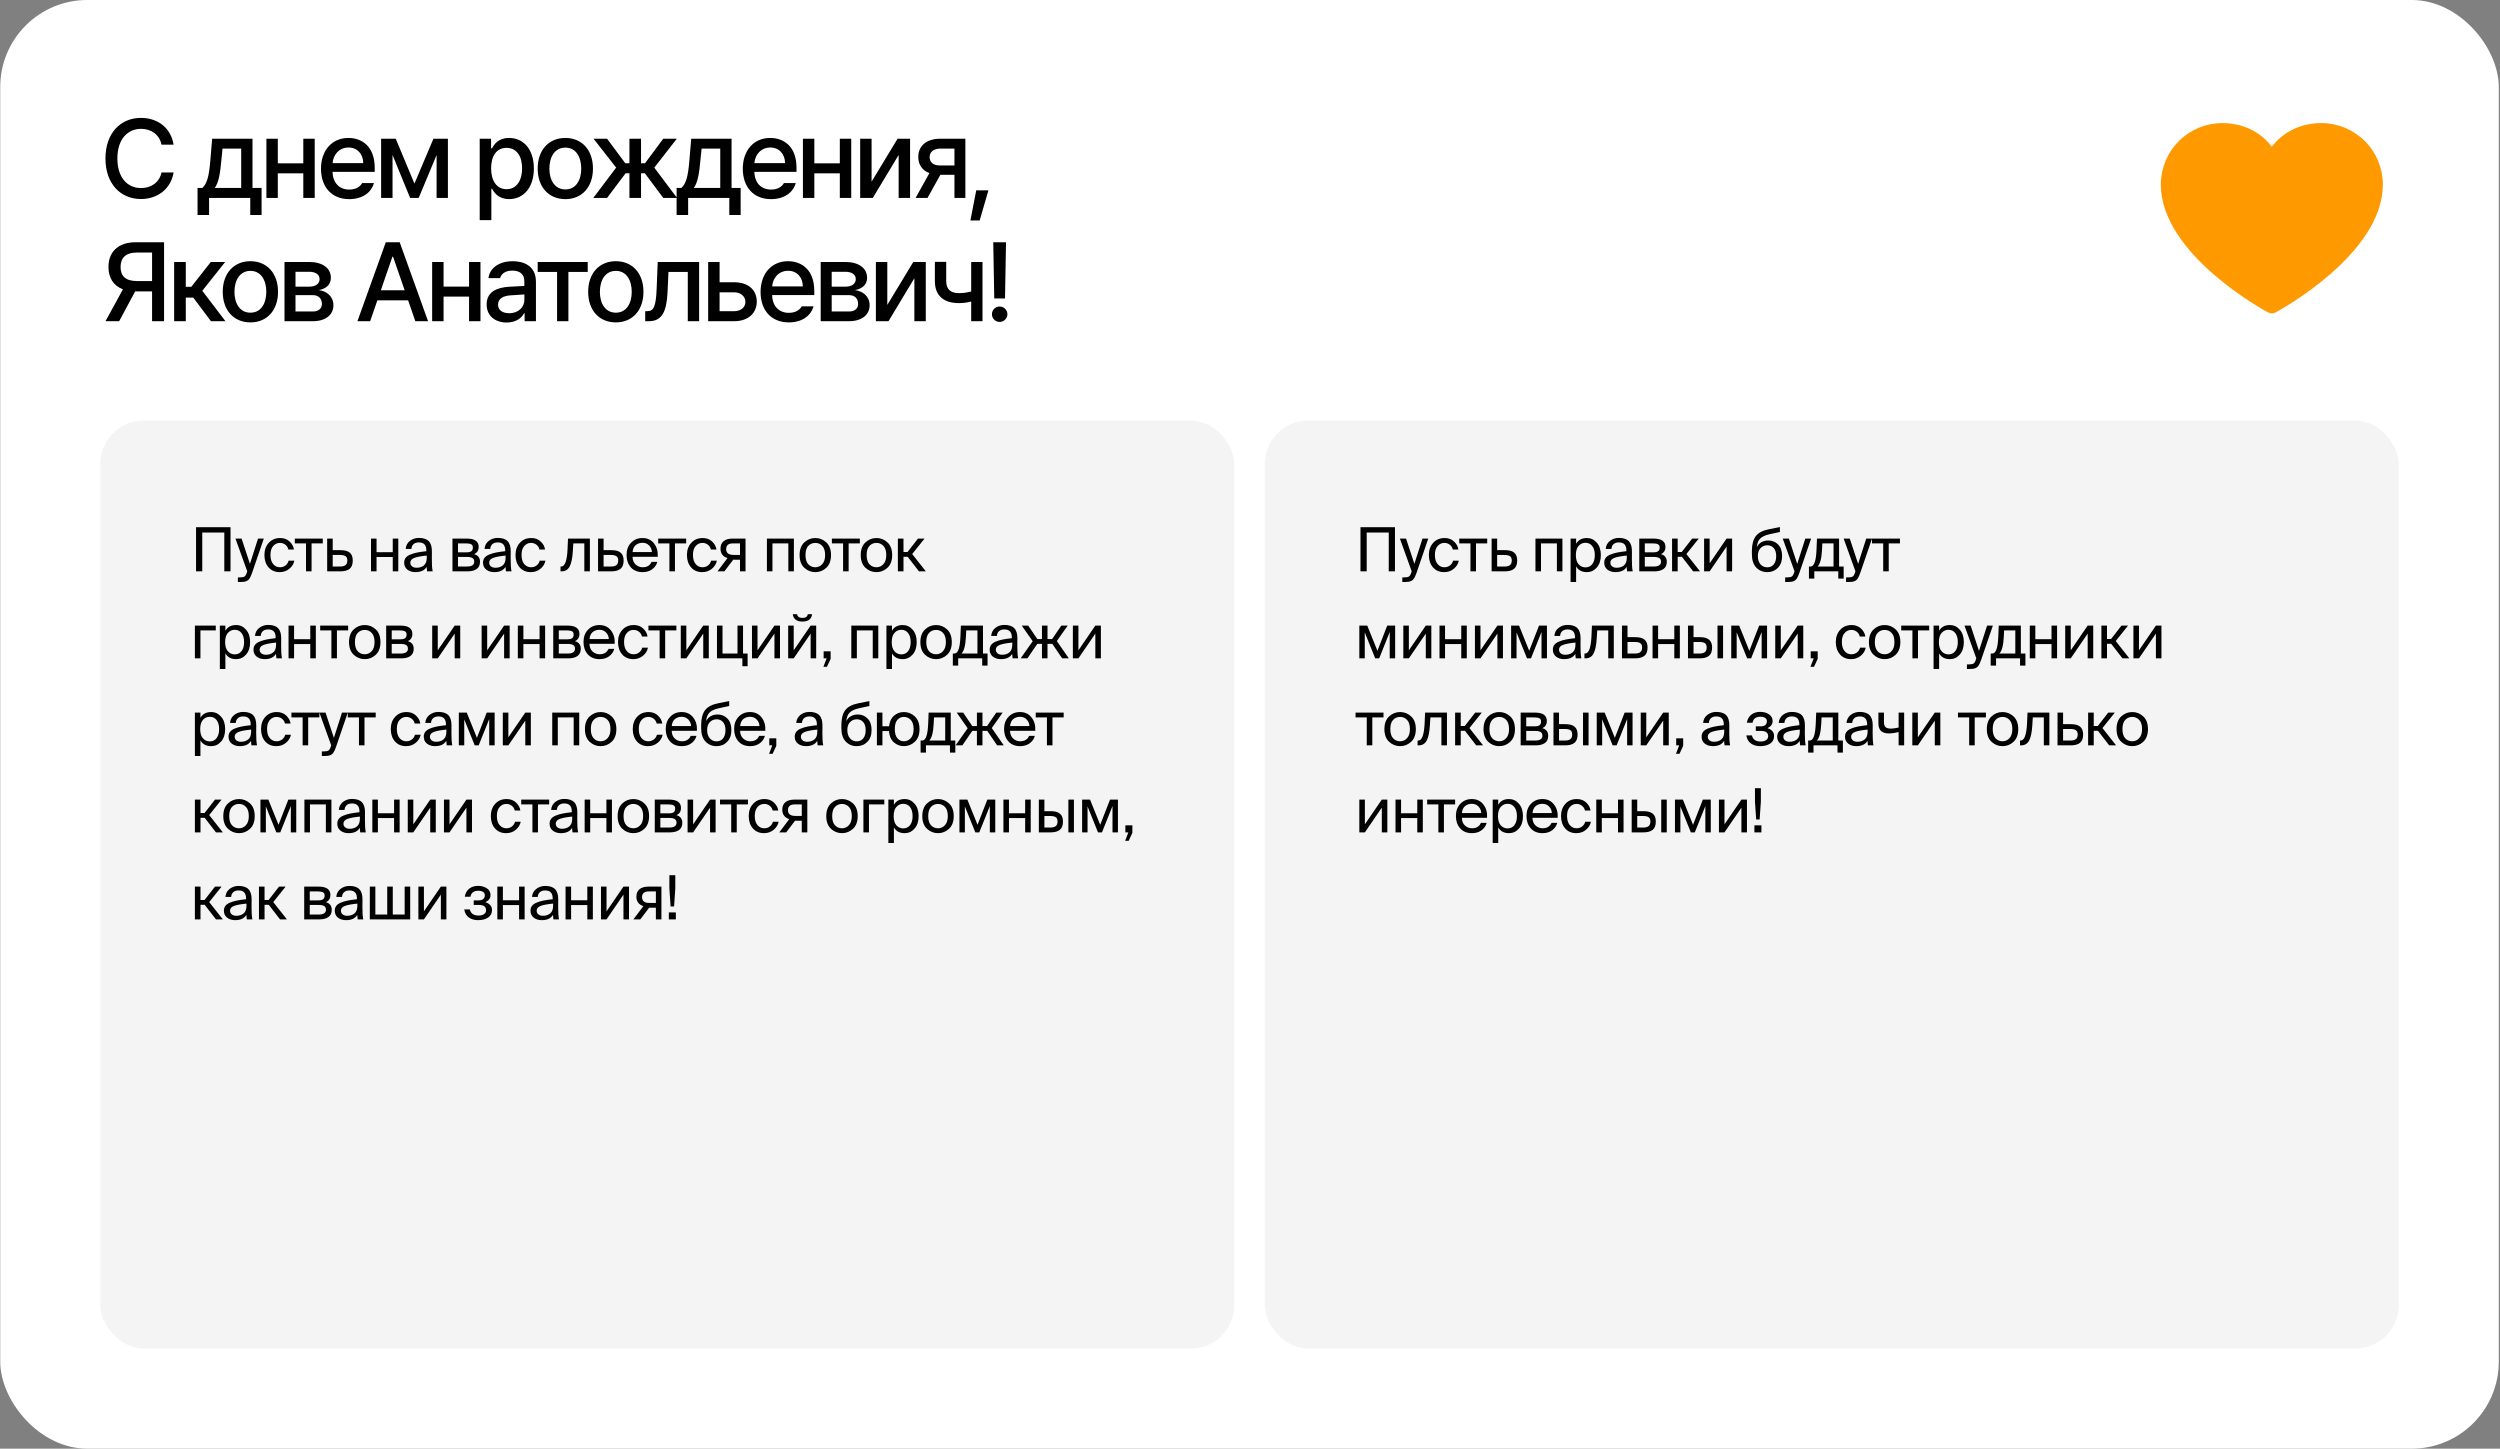 <?xml version="1.0" encoding="UTF-8"?> <svg xmlns="http://www.w3.org/2000/svg" width="1724" height="999" viewBox="0 0 1724 999" fill="none"><rect x="0" y="0" width="1724" height="999" fill="#808080" stroke="none"/> <rect x="0.161" width="1723" height="999" rx="60" fill="white"></rect> <path d="M111.357 99.781C110.027 92.789 104.205 88.854 97.292 88.854C87.906 88.854 80.94 96.086 80.94 109.273C80.94 122.541 87.933 129.693 97.265 129.693C104.125 129.693 109.921 125.865 111.357 118.952H119.706C117.977 129.72 109.203 137.244 97.212 137.244C83.04 137.244 72.724 126.662 72.724 109.273C72.724 91.858 83.094 81.302 97.212 81.302C108.725 81.302 117.844 88.109 119.706 99.781H111.357ZM136.229 148.279V129.587H139.553C142.93 126.529 144.153 121.079 145.03 110.869L146.306 95.66H174.118V129.587H180.393V148.279H172.576V136.5H144.179V148.279H136.229ZM148.114 129.587H166.327V102.493H153.459L152.608 110.869C151.837 119.43 150.853 125.785 148.114 129.587ZM191.58 95.66V112.65H209.155V95.66H217.025V136.5H209.155V119.537H191.58V136.5H183.71V95.66H191.58ZM240.819 137.324C228.774 137.324 221.356 129.029 221.356 116.346C221.356 103.796 228.881 95.129 240.234 95.129C249.54 95.129 258.394 100.898 258.394 115.655V118.5H229.333C229.545 126.29 234.118 130.73 240.872 130.73C245.419 130.73 248.37 128.763 249.726 126.237H257.862C256.054 132.911 249.752 137.324 240.819 137.324ZM229.359 112.491H250.497C250.47 106.296 246.455 101.722 240.34 101.722C233.906 101.722 229.731 106.748 229.359 112.491ZM285.794 126.609L298.902 95.66H308.873V136.5H301.082V106.907L288.719 136.5H282.816L270.692 106.881V136.5H262.822V95.66H272.899L285.794 126.609ZM330.804 151.815V95.66H338.648V102.281H339.312C340.722 99.728 343.46 95.129 351.038 95.129C360.902 95.129 368.161 102.892 368.161 116.16C368.161 129.374 361.009 137.298 351.118 137.298C343.673 137.298 340.748 132.778 339.312 130.145H338.834V151.815H330.804ZM338.674 116.08C338.674 124.615 342.476 130.464 349.31 130.464C356.382 130.464 360.051 124.269 360.051 116.08C360.051 107.997 356.462 101.962 349.31 101.962C342.37 101.962 338.674 107.572 338.674 116.08ZM389.872 137.324C378.332 137.324 370.781 128.896 370.781 116.266C370.781 103.557 378.332 95.129 389.872 95.129C401.384 95.129 408.909 103.557 408.909 116.266C408.909 128.896 401.384 137.324 389.872 137.324ZM378.864 116.24C378.864 124.057 382.427 130.624 389.898 130.624C397.29 130.624 400.826 124.057 400.826 116.24C400.826 108.449 397.29 101.802 389.898 101.802C382.427 101.802 378.864 108.449 378.864 116.24ZM409.115 136.5L424.908 115.602L409.301 95.66H418.633L431.21 112.597H434.055V95.66H442.058V112.597H444.796L457.373 95.66H466.732L451.204 115.602L466.891 136.5H457.399L444.69 119.483H442.058V136.5H434.055V119.483H431.422L418.633 136.5H409.115ZM466.586 148.279V129.587H469.91C473.287 126.529 474.51 121.079 475.387 110.869L476.663 95.66H504.475V129.587H510.75V148.279H502.933V136.5H474.536V148.279H466.586ZM478.471 129.587H496.684V102.493H483.816L482.965 110.869C482.194 119.43 481.21 125.785 478.471 129.587ZM531.695 137.324C519.651 137.324 512.233 129.029 512.233 116.346C512.233 103.796 519.757 95.129 531.11 95.129C540.416 95.129 549.27 100.898 549.27 115.655V118.5H520.209C520.422 126.29 524.995 130.73 531.748 130.73C536.295 130.73 539.246 128.763 540.602 126.237H548.738C546.93 132.911 540.629 137.324 531.695 137.324ZM520.236 112.491H541.373C541.347 106.296 537.332 101.722 531.217 101.722C524.782 101.722 520.608 106.748 520.236 112.491ZM561.568 95.66V112.65H579.143V95.66H587.013V136.5H579.143V119.537H561.568V136.5H553.698V95.66H561.568ZM601.049 125.28L618.969 95.66H627.584V136.5H619.714V106.854L601.873 136.5H593.179V95.66H601.049V125.28ZM658.191 136.5V120.547H648.486L639.605 136.5H631.39L640.908 119.377C636.043 117.542 633.224 113.581 633.251 108.237C633.224 100.526 638.994 95.66 648.433 95.66H665.715V136.5H658.191ZM641.068 108.316C641.068 111.826 643.567 114.086 647.928 114.086H658.191V102.467H648.433C643.806 102.467 641.068 104.86 641.068 108.316ZM681.619 131.235L675.583 152.028H669.202L673.217 131.235H681.619ZM113.138 221.5H104.869V200.947H93.702H93.224L82.163 221.5H72.751L84.769 199.511C78.121 197.012 74.798 191.429 74.798 184.117C74.798 174.093 81.046 167.047 93.676 167.047H113.138V221.5ZM83.147 184.117C83.147 190.259 86.497 193.821 94.526 193.821H104.869V174.146H94.606C86.497 174.146 83.147 177.975 83.147 184.117ZM120.089 221.5V180.66H128.119V197.783H131.921L145.374 180.66H155.292L139.498 200.522L155.478 221.5H145.481L133.277 205.228H128.119V221.5H120.089ZM172.689 222.324C161.15 222.324 153.599 213.896 153.599 201.266C153.599 188.557 161.15 180.128 172.689 180.128C184.202 180.128 191.727 188.557 191.727 201.266C191.727 213.896 184.202 222.324 172.689 222.324ZM161.682 201.24C161.682 209.057 165.245 215.624 172.716 215.624C180.108 215.624 183.644 209.057 183.644 201.24C183.644 193.449 180.108 186.802 172.716 186.802C165.245 186.802 161.682 193.449 161.682 201.24ZM196.192 221.5V180.66H213.156C222.382 180.66 228.178 184.861 228.178 191.561C228.178 196.347 224.855 199.113 219.803 200.07C225.28 200.708 229.933 204.43 229.933 210.492C229.933 216.98 224.669 221.5 215.735 221.5H196.192ZM203.77 214.8H215.735C219.643 214.8 221.983 212.806 221.983 209.588C221.983 205.839 219.643 203.526 215.735 203.526H203.77V214.8ZM203.77 197.677H213.236C217.676 197.677 220.388 195.709 220.388 192.412C220.388 189.301 217.623 187.414 213.156 187.414H203.77V197.677ZM255.254 221.5H246.48L266.049 167.047H275.621L295.19 221.5H286.416L281.444 207.116H260.226L255.254 221.5ZM262.619 200.176H279.051L271.048 176.991H270.622L262.619 200.176ZM305.886 180.66V197.65H323.461V180.66H331.331V221.5H323.461V204.537H305.886V221.5H298.016V180.66H305.886ZM335.582 209.961C335.582 200.681 343.505 198.288 350.844 197.757C353.609 197.57 359.831 197.251 361.586 197.198V193.875C361.586 189.275 358.741 186.616 353.263 186.616C348.557 186.616 345.686 188.77 344.862 191.801H336.858C337.603 185.047 343.931 180.128 353.556 180.128C360.07 180.128 369.589 182.521 369.589 194.38V221.5H361.772V215.916H361.453C359.911 219.001 356.135 222.404 349.382 222.404C341.618 222.404 335.582 217.964 335.582 209.961ZM343.452 210.067C343.452 214.002 346.67 215.996 351.163 215.996C357.73 215.996 361.612 211.609 361.612 206.77V203.048C359.778 203.154 353.928 203.553 351.987 203.686C346.749 204.058 343.452 206.052 343.452 210.067ZM370.78 187.547V180.66H405.292V187.547H391.971V221.5H384.154V187.547H370.78ZM424.69 222.324C413.151 222.324 405.6 213.896 405.6 201.266C405.6 188.557 413.151 180.128 424.69 180.128C436.203 180.128 443.727 188.557 443.727 201.266C443.727 213.896 436.203 222.324 424.69 222.324ZM413.682 201.24C413.682 209.057 417.245 215.624 424.717 215.624C432.108 215.624 435.644 209.057 435.644 201.24C435.644 193.449 432.108 186.802 424.717 186.802C417.245 186.802 413.682 193.449 413.682 201.24ZM444.949 221.5L444.923 214.587H446.385C450.905 214.587 452.341 211.263 452.846 198.74L453.564 180.66H482.12V221.5H474.303V187.547H460.982L460.344 201.426C459.732 214.933 456.435 221.5 447.528 221.5H444.949ZM506.244 194.646C516.242 194.646 521.852 200.123 521.878 207.993C521.852 215.704 516.242 221.5 506.244 221.5H488.35V180.66H496.221V194.646H506.244ZM496.221 214.614H506.244C510.764 214.614 514.035 211.981 514.035 208.232C514.035 204.324 510.764 201.585 506.244 201.585H496.221V214.614ZM543.955 222.324C531.911 222.324 524.492 214.029 524.492 201.346C524.492 188.796 532.017 180.128 543.37 180.128C552.676 180.128 561.53 185.898 561.53 200.655V203.5H532.469C532.682 211.29 537.255 215.73 544.008 215.73C548.555 215.73 551.506 213.763 552.862 211.237H560.998C559.19 217.911 552.889 222.324 543.955 222.324ZM532.495 197.491H553.633C553.607 191.296 549.592 186.722 543.477 186.722C537.042 186.722 532.868 191.748 532.495 197.491ZM565.958 221.5V180.66H582.921C592.147 180.66 597.944 184.861 597.944 191.561C597.944 196.347 594.62 199.113 589.568 200.07C595.046 200.708 599.699 204.43 599.699 210.492C599.699 216.98 594.434 221.5 585.5 221.5H565.958ZM573.536 214.8H585.5C589.409 214.8 591.749 212.806 591.749 209.588C591.749 205.839 589.409 203.526 585.5 203.526H573.536V214.8ZM573.536 197.677H583.001C587.441 197.677 590.153 195.709 590.153 192.412C590.153 189.301 587.388 187.414 582.921 187.414H573.536V197.677ZM611.88 210.28L629.801 180.66H638.415V221.5H630.545V191.854L612.704 221.5H604.01V180.66H611.88V210.28ZM677.53 180.66V221.5H669.74V207.94C667.161 208.605 664.342 209.03 661.258 209.03C651.128 209.03 644.693 204.164 644.693 193.954V180.58H652.51V193.954C652.51 199.698 655.834 202.144 661.258 202.144C664.369 202.144 667.054 201.718 669.74 201V180.66H677.53ZM693.747 167.047L693.055 205.813H685.637L684.946 167.047H693.747ZM684.042 216.688C683.989 213.763 686.435 211.37 689.36 211.37C692.258 211.37 694.704 213.763 694.704 216.688C694.704 219.612 692.258 222.005 689.36 222.005C686.435 222.005 683.989 219.612 684.042 216.688Z" fill="black"></path> <path d="M1643.22 127.258C1643.22 175.109 1572.27 213.842 1569.25 215.441C1568.46 215.87 1567.57 216.094 1566.66 216.094C1565.76 216.094 1564.87 215.87 1564.07 215.441C1561.05 213.842 1490.1 175.109 1490.1 127.258C1490.11 116.021 1494.58 105.248 1502.53 97.303C1510.47 89.357 1521.24 84.888 1532.48 84.875C1546.6 84.875 1558.96 90.945 1566.66 101.206C1574.37 90.945 1586.72 84.875 1600.84 84.875C1612.08 84.888 1622.85 89.357 1630.8 97.303C1638.74 105.248 1643.21 116.021 1643.22 127.258Z" fill="#FF9900"></path> <rect x="69.161" y="290" width="782" height="640" rx="30" fill="#F4F4F4"></rect> <path d="M158.965 394H154.681V367.246H139.477V394H135.193V363.55H158.965V394ZM164.039 401.35V398.158H165.593C167.021 398.158 168.043 397.948 168.659 397.528C169.303 397.108 169.863 396.086 170.339 394.462L170.507 394L162.359 371.404H166.601L172.355 388.834L177.941 371.404H181.931L173.867 394.966C173.251 396.73 172.677 398.018 172.145 398.83C171.641 399.67 170.913 400.3 169.961 400.72C169.009 401.14 167.693 401.35 166.013 401.35H164.039ZM193.264 371.026C195.868 371.026 198.01 371.824 199.69 373.42C201.398 375.016 202.406 376.864 202.714 378.964H198.85C198.57 377.62 197.898 376.528 196.834 375.688C195.77 374.82 194.496 374.386 193.012 374.386C191.192 374.386 189.652 375.1 188.392 376.528C187.132 377.956 186.502 380.014 186.502 382.702C186.502 385.418 187.132 387.518 188.392 389.002C189.652 390.458 191.192 391.186 193.012 391.186C194.552 391.186 195.868 390.752 196.96 389.884C198.052 388.988 198.738 387.91 199.018 386.65H202.966C202.546 388.834 201.398 390.696 199.522 392.236C197.674 393.776 195.462 394.546 192.886 394.546C189.666 394.546 187.104 393.454 185.2 391.27C183.296 389.086 182.344 386.244 182.344 382.744C182.344 379.328 183.338 376.528 185.326 374.344C187.314 372.132 189.96 371.026 193.264 371.026ZM222.582 374.722H214.854V394H211.032V374.722H203.304V371.404H222.582V374.722ZM229.439 379.384H234.815C237.755 379.384 239.897 379.972 241.241 381.148C242.585 382.296 243.257 384.088 243.257 386.524C243.257 389.184 242.529 391.102 241.073 392.278C239.617 393.426 237.517 394 234.773 394H225.617V371.404H229.439V379.384ZM229.439 390.682H234.437C236.173 390.682 237.447 390.36 238.259 389.716C239.099 389.072 239.519 388.008 239.519 386.524C239.519 385.096 239.099 384.102 238.259 383.542C237.447 382.982 236.145 382.702 234.353 382.702H229.439V390.682ZM274.663 394H270.841V384.13H259.669V394H255.847V371.404H259.669V380.812H270.841V371.404H274.663V394ZM294.301 384.55V383.122C290.465 383.486 287.609 384.018 285.733 384.718C283.885 385.418 282.961 386.496 282.961 387.952C282.961 389.044 283.353 389.912 284.137 390.556C284.921 391.2 285.985 391.522 287.329 391.522C289.345 391.522 291.011 390.976 292.327 389.884C293.643 388.792 294.301 387.014 294.301 384.55ZM286.489 394.546C284.277 394.546 282.429 393.972 280.945 392.824C279.461 391.648 278.719 390.052 278.719 388.036C278.719 386.748 279.055 385.642 279.727 384.718C280.427 383.794 281.491 383.038 282.919 382.45C284.375 381.834 285.957 381.358 287.665 381.022C289.373 380.686 291.487 380.378 294.007 380.098V379.552C294.007 375.884 292.299 374.05 288.883 374.05C287.315 374.05 286.083 374.442 285.187 375.226C284.291 376.01 283.801 377.116 283.717 378.544H279.769C279.937 376.22 280.903 374.372 282.667 373C284.459 371.628 286.517 370.942 288.841 370.942C291.949 370.942 294.231 371.698 295.687 373.21C297.143 374.722 297.857 377.074 297.829 380.266L297.787 385.474C297.759 389.142 297.955 391.984 298.375 394H294.511C294.343 392.908 294.245 391.872 294.217 390.892C292.789 393.328 290.213 394.546 286.489 394.546ZM312.021 371.404H321.849C327.337 371.404 330.081 373.322 330.081 377.158C330.081 379.594 329.031 381.246 326.931 382.114C329.647 382.898 331.005 384.662 331.005 387.406C331.005 389.646 330.235 391.312 328.695 392.404C327.155 393.468 325.097 394 322.521 394H312.021V371.404ZM315.843 380.896H321.597C323.081 380.896 324.201 380.658 324.957 380.182C325.713 379.678 326.091 378.81 326.091 377.578C326.091 376.486 325.713 375.744 324.957 375.352C324.201 374.932 323.039 374.722 321.471 374.722H315.843V380.896ZM315.843 384.046V390.682H321.933C325.321 390.682 327.015 389.576 327.015 387.364C327.015 386.132 326.595 385.278 325.755 384.802C324.943 384.298 323.627 384.046 321.807 384.046H315.843ZM348.67 384.55V383.122C344.834 383.486 341.978 384.018 340.102 384.718C338.254 385.418 337.33 386.496 337.33 387.952C337.33 389.044 337.722 389.912 338.506 390.556C339.29 391.2 340.354 391.522 341.698 391.522C343.714 391.522 345.38 390.976 346.696 389.884C348.012 388.792 348.67 387.014 348.67 384.55ZM340.858 394.546C338.646 394.546 336.798 393.972 335.314 392.824C333.83 391.648 333.088 390.052 333.088 388.036C333.088 386.748 333.424 385.642 334.096 384.718C334.796 383.794 335.86 383.038 337.288 382.45C338.744 381.834 340.326 381.358 342.034 381.022C343.742 380.686 345.856 380.378 348.376 380.098V379.552C348.376 375.884 346.668 374.05 343.252 374.05C341.684 374.05 340.452 374.442 339.556 375.226C338.66 376.01 338.17 377.116 338.086 378.544H334.138C334.306 376.22 335.272 374.372 337.036 373C338.828 371.628 340.886 370.942 343.21 370.942C346.318 370.942 348.6 371.698 350.056 373.21C351.512 374.722 352.226 377.074 352.198 380.266L352.156 385.474C352.128 389.142 352.324 391.984 352.744 394H348.88C348.712 392.908 348.614 391.872 348.586 390.892C347.158 393.328 344.582 394.546 340.858 394.546ZM366.419 371.026C369.023 371.026 371.165 371.824 372.845 373.42C374.553 375.016 375.561 376.864 375.869 378.964H372.005C371.725 377.62 371.053 376.528 369.989 375.688C368.925 374.82 367.651 374.386 366.167 374.386C364.347 374.386 362.807 375.1 361.547 376.528C360.287 377.956 359.657 380.014 359.657 382.702C359.657 385.418 360.287 387.518 361.547 389.002C362.807 390.458 364.347 391.186 366.167 391.186C367.707 391.186 369.023 390.752 370.115 389.884C371.207 388.988 371.893 387.91 372.173 386.65H376.121C375.701 388.834 374.553 390.696 372.677 392.236C370.829 393.776 368.617 394.546 366.041 394.546C362.821 394.546 360.259 393.454 358.355 391.27C356.451 389.086 355.499 386.244 355.499 382.744C355.499 379.328 356.493 376.528 358.481 374.344C360.469 372.132 363.115 371.026 366.419 371.026ZM406.778 371.404V394H402.956V374.722H395.354L395.018 380.182C394.738 384.914 394.01 388.4 392.834 390.64C391.658 392.88 389.796 394 387.248 394H386.534V390.682H386.954C389.502 390.682 390.972 386.832 391.364 379.132L391.7 371.404H406.778ZM416.233 379.384H421.609C424.549 379.384 426.691 379.972 428.035 381.148C429.379 382.296 430.051 384.088 430.051 386.524C430.051 389.184 429.323 391.102 427.867 392.278C426.411 393.426 424.311 394 421.567 394H412.411V371.404H416.233V379.384ZM416.233 390.682H421.231C422.967 390.682 424.241 390.36 425.053 389.716C425.893 389.072 426.313 388.008 426.313 386.524C426.313 385.096 425.893 384.102 425.053 383.542C424.241 382.982 422.939 382.702 421.147 382.702H416.233V390.682ZM453.582 383.962H436.194C436.25 386.258 436.964 388.036 438.336 389.296C439.736 390.556 441.346 391.186 443.166 391.186C446.19 391.186 448.248 389.94 449.34 387.448H453.288C452.756 389.492 451.594 391.186 449.802 392.53C448.01 393.874 445.798 394.546 443.166 394.546C439.694 394.546 436.978 393.44 435.018 391.228C433.058 389.016 432.078 386.188 432.078 382.744C432.078 379.216 433.114 376.388 435.186 374.26C437.258 372.104 439.876 371.026 443.04 371.026C446.428 371.026 449.088 372.272 451.02 374.764C452.952 377.228 453.806 380.294 453.582 383.962ZM443.04 374.302C441.22 374.302 439.666 374.834 438.378 375.898C437.118 376.962 436.404 378.558 436.236 380.686H449.55C449.494 378.978 448.878 377.494 447.702 376.234C446.526 374.946 444.972 374.302 443.04 374.302ZM473.178 374.722H465.45V394H461.628V374.722H453.9V371.404H473.178V374.722ZM484.631 371.026C487.235 371.026 489.377 371.824 491.057 373.42C492.765 375.016 493.773 376.864 494.081 378.964H490.217C489.937 377.62 489.265 376.528 488.201 375.688C487.137 374.82 485.863 374.386 484.379 374.386C482.559 374.386 481.019 375.1 479.759 376.528C478.499 377.956 477.869 380.014 477.869 382.702C477.869 385.418 478.499 387.518 479.759 389.002C481.019 390.458 482.559 391.186 484.379 391.186C485.919 391.186 487.235 390.752 488.327 389.884C489.419 388.988 490.105 387.91 490.385 386.65H494.333C493.913 388.834 492.765 390.696 490.889 392.236C489.041 393.776 486.829 394.546 484.253 394.546C481.033 394.546 478.471 393.454 476.567 391.27C474.663 389.086 473.711 386.244 473.711 382.744C473.711 379.328 474.705 376.528 476.693 374.344C478.681 372.132 481.327 371.026 484.631 371.026ZM514.114 371.404V394H510.292V385.978H506.302C506.022 385.978 505.812 385.964 505.672 385.936L499.54 394H494.794L501.64 384.886C498.448 383.794 496.852 381.624 496.852 378.376C496.852 376.08 497.58 374.344 499.036 373.168C500.52 371.992 502.592 371.404 505.252 371.404H514.114ZM510.292 374.722H505.462C502.326 374.722 500.758 376.024 500.758 378.628C500.758 381.316 502.438 382.66 505.798 382.66H510.292V374.722ZM547.465 371.404V394H543.643V374.722H532.681V394H528.859V371.404H547.465ZM555.473 382.786C555.473 385.614 556.117 387.728 557.405 389.128C558.693 390.5 560.303 391.186 562.235 391.186C564.139 391.186 565.735 390.472 567.023 389.044C568.339 387.616 568.997 385.53 568.997 382.786C568.997 379.958 568.353 377.858 567.065 376.486C565.777 375.086 564.167 374.386 562.235 374.386C560.303 374.386 558.693 375.072 557.405 376.444C556.117 377.788 555.473 379.902 555.473 382.786ZM554.633 374.05C556.789 372.034 559.323 371.026 562.235 371.026C565.147 371.026 567.681 372.034 569.837 374.05C571.993 376.066 573.071 378.978 573.071 382.786C573.071 386.594 571.993 389.506 569.837 391.522C567.681 393.538 565.147 394.546 562.235 394.546C559.323 394.546 556.789 393.538 554.633 391.522C552.477 389.506 551.399 386.594 551.399 382.786C551.399 378.978 552.477 376.066 554.633 374.05ZM592.948 374.722H585.22V394H581.398V374.722H573.67V371.404H592.948V374.722ZM597.639 382.786C597.639 385.614 598.283 387.728 599.571 389.128C600.859 390.5 602.469 391.186 604.401 391.186C606.305 391.186 607.901 390.472 609.189 389.044C610.505 387.616 611.163 385.53 611.163 382.786C611.163 379.958 610.519 377.858 609.231 376.486C607.943 375.086 606.333 374.386 604.401 374.386C602.469 374.386 600.859 375.072 599.571 376.444C598.283 377.788 597.639 379.902 597.639 382.786ZM596.799 374.05C598.955 372.034 601.489 371.026 604.401 371.026C607.313 371.026 609.847 372.034 612.003 374.05C614.159 376.066 615.237 378.978 615.237 382.786C615.237 386.594 614.159 389.506 612.003 391.522C609.847 393.538 607.313 394.546 604.401 394.546C601.489 394.546 598.955 393.538 596.799 391.522C594.643 389.506 593.565 386.594 593.565 382.786C593.565 378.978 594.643 376.066 596.799 374.05ZM633.71 394L625.94 383.962H623.042V394H619.178V371.404H623.042V380.644H625.856L633.038 371.404H637.574L629.048 382.072L638.456 394H633.71ZM148.801 434.722H138.217V454H134.395V431.404H148.801V434.722ZM151.602 431.404H155.424V434.974C156.936 432.342 159.4 431.026 162.816 431.026C165.532 431.026 167.814 432.09 169.662 434.218C171.538 436.346 172.476 439.202 172.476 442.786C172.476 446.398 171.538 449.268 169.662 451.396C167.814 453.496 165.532 454.546 162.816 454.546C159.4 454.546 156.936 453.23 155.424 450.598V461.35H151.602V431.404ZM157.146 436.444C155.886 437.872 155.256 439.986 155.256 442.786C155.256 445.586 155.886 447.7 157.146 449.128C158.434 450.556 160.002 451.27 161.85 451.27C163.838 451.27 165.406 450.528 166.554 449.044C167.73 447.532 168.318 445.446 168.318 442.786C168.318 440.126 167.73 438.054 166.554 436.57C165.406 435.058 163.838 434.302 161.85 434.302C160.002 434.302 158.434 435.016 157.146 436.444ZM190.384 444.55V443.122C186.548 443.486 183.692 444.018 181.816 444.718C179.968 445.418 179.044 446.496 179.044 447.952C179.044 449.044 179.436 449.912 180.22 450.556C181.004 451.2 182.068 451.522 183.412 451.522C185.428 451.522 187.094 450.976 188.41 449.884C189.726 448.792 190.384 447.014 190.384 444.55ZM182.572 454.546C180.36 454.546 178.512 453.972 177.028 452.824C175.544 451.648 174.802 450.052 174.802 448.036C174.802 446.748 175.138 445.642 175.81 444.718C176.51 443.794 177.574 443.038 179.002 442.45C180.458 441.834 182.04 441.358 183.748 441.022C185.456 440.686 187.57 440.378 190.09 440.098V439.552C190.09 435.884 188.382 434.05 184.966 434.05C183.398 434.05 182.166 434.442 181.27 435.226C180.374 436.01 179.884 437.116 179.8 438.544H175.852C176.02 436.22 176.986 434.372 178.75 433C180.542 431.628 182.6 430.942 184.924 430.942C188.032 430.942 190.314 431.698 191.77 433.21C193.226 434.722 193.94 437.074 193.912 440.266L193.87 445.474C193.842 449.142 194.038 451.984 194.458 454H190.594C190.426 452.908 190.328 451.872 190.3 450.892C188.872 453.328 186.296 454.546 182.572 454.546ZM217.793 454H213.971V444.13H202.799V454H198.977V431.404H202.799V440.812H213.971V431.404H217.793V454ZM240.076 434.722H232.348V454H228.526V434.722H220.798V431.404H240.076V434.722ZM244.767 442.786C244.767 445.614 245.411 447.728 246.699 449.128C247.987 450.5 249.597 451.186 251.529 451.186C253.433 451.186 255.029 450.472 256.317 449.044C257.633 447.616 258.291 445.53 258.291 442.786C258.291 439.958 257.647 437.858 256.359 436.486C255.071 435.086 253.461 434.386 251.529 434.386C249.597 434.386 247.987 435.072 246.699 436.444C245.411 437.788 244.767 439.902 244.767 442.786ZM243.927 434.05C246.083 432.034 248.617 431.026 251.529 431.026C254.441 431.026 256.975 432.034 259.131 434.05C261.287 436.066 262.365 438.978 262.365 442.786C262.365 446.594 261.287 449.506 259.131 451.522C256.975 453.538 254.441 454.546 251.529 454.546C248.617 454.546 246.083 453.538 243.927 451.522C241.771 449.506 240.693 446.594 240.693 442.786C240.693 438.978 241.771 436.066 243.927 434.05ZM266.306 431.404H276.134C281.622 431.404 284.366 433.322 284.366 437.158C284.366 439.594 283.316 441.246 281.216 442.114C283.932 442.898 285.29 444.662 285.29 447.406C285.29 449.646 284.52 451.312 282.98 452.404C281.44 453.468 279.382 454 276.806 454H266.306V431.404ZM270.128 440.896H275.882C277.366 440.896 278.486 440.658 279.242 440.182C279.998 439.678 280.376 438.81 280.376 437.578C280.376 436.486 279.998 435.744 279.242 435.352C278.486 434.932 277.324 434.722 275.756 434.722H270.128V440.896ZM270.128 444.046V450.682H276.218C279.606 450.682 281.3 449.576 281.3 447.364C281.3 446.132 280.88 445.278 280.04 444.802C279.228 444.298 277.912 444.046 276.092 444.046H270.128ZM313.552 454V436.948L301.876 454H298.054V431.404H301.876V448.456L313.552 431.404H317.374V454H313.552ZM347.638 454V436.948L335.962 454H332.14V431.404H335.962V448.456L347.638 431.404H351.46V454H347.638ZM375.914 454H372.092V444.13H360.92V454H357.098V431.404H360.92V440.812H372.092V431.404H375.914V454ZM381.524 431.404H391.352C396.84 431.404 399.584 433.322 399.584 437.158C399.584 439.594 398.534 441.246 396.434 442.114C399.15 442.898 400.508 444.662 400.508 447.406C400.508 449.646 399.738 451.312 398.198 452.404C396.658 453.468 394.6 454 392.024 454H381.524V431.404ZM385.346 440.896H391.1C392.584 440.896 393.704 440.658 394.46 440.182C395.216 439.678 395.594 438.81 395.594 437.578C395.594 436.486 395.216 435.744 394.46 435.352C393.704 434.932 392.542 434.722 390.974 434.722H385.346V440.896ZM385.346 444.046V450.682H391.436C394.824 450.682 396.518 449.576 396.518 447.364C396.518 446.132 396.098 445.278 395.258 444.802C394.446 444.298 393.13 444.046 391.31 444.046H385.346ZM423.885 443.962H406.497C406.553 446.258 407.267 448.036 408.639 449.296C410.039 450.556 411.649 451.186 413.469 451.186C416.493 451.186 418.551 449.94 419.643 447.448H423.591C423.059 449.492 421.897 451.186 420.105 452.53C418.313 453.874 416.101 454.546 413.469 454.546C409.997 454.546 407.281 453.44 405.321 451.228C403.361 449.016 402.381 446.188 402.381 442.744C402.381 439.216 403.417 436.388 405.489 434.26C407.561 432.104 410.179 431.026 413.343 431.026C416.731 431.026 419.391 432.272 421.323 434.764C423.255 437.228 424.109 440.294 423.885 443.962ZM413.343 434.302C411.523 434.302 409.969 434.834 408.681 435.898C407.421 436.962 406.707 438.558 406.539 440.686H419.853C419.797 438.978 419.181 437.494 418.005 436.234C416.829 434.946 415.275 434.302 413.343 434.302ZM437.111 431.026C439.715 431.026 441.857 431.824 443.537 433.42C445.245 435.016 446.253 436.864 446.561 438.964H442.697C442.417 437.62 441.745 436.528 440.681 435.688C439.617 434.82 438.343 434.386 436.859 434.386C435.039 434.386 433.499 435.1 432.239 436.528C430.979 437.956 430.349 440.014 430.349 442.702C430.349 445.418 430.979 447.518 432.239 449.002C433.499 450.458 435.039 451.186 436.859 451.186C438.399 451.186 439.715 450.752 440.807 449.884C441.899 448.988 442.585 447.91 442.865 446.65H446.813C446.393 448.834 445.245 450.696 443.369 452.236C441.521 453.776 439.309 454.546 436.733 454.546C433.513 454.546 430.951 453.454 429.047 451.27C427.143 449.086 426.191 446.244 426.191 442.744C426.191 439.328 427.185 436.528 429.173 434.344C431.161 432.132 433.807 431.026 437.111 431.026ZM466.43 434.722H458.702V454H454.88V434.722H447.152V431.404H466.43V434.722ZM484.963 454V436.948L473.287 454H469.465V431.404H473.287V448.456L484.963 431.404H488.785V454H484.963ZM512.4 450.682H515.55V459.418H511.938V454H494.424V431.404H498.246V450.682H508.578V431.404H512.4V450.682ZM534.06 454V436.948L522.384 454H518.562V431.404H522.384V448.456L534.06 431.404H537.882V454H534.06ZM557.045 423.55H560.027C559.579 426.938 557.339 428.632 553.307 428.632C551.179 428.632 549.569 428.142 548.477 427.162C547.413 426.182 546.825 424.978 546.713 423.55H549.695C549.919 425.258 551.137 426.112 553.349 426.112C555.589 426.112 556.821 425.258 557.045 423.55ZM559.019 454V436.948L547.343 454H543.521V431.404H547.343V448.456L559.019 431.404H562.841V454H559.019ZM567.976 454V449.17H572.806V454.336L570.244 459.838H567.808L570.034 454H567.976ZM605.668 431.404V454H601.846V434.722H590.884V454H587.062V431.404H605.668ZM611.282 431.404H615.104V434.974C616.616 432.342 619.08 431.026 622.496 431.026C625.212 431.026 627.494 432.09 629.342 434.218C631.218 436.346 632.156 439.202 632.156 442.786C632.156 446.398 631.218 449.268 629.342 451.396C627.494 453.496 625.212 454.546 622.496 454.546C619.08 454.546 616.616 453.23 615.104 450.598V461.35H611.282V431.404ZM616.826 436.444C615.566 437.872 614.936 439.986 614.936 442.786C614.936 445.586 615.566 447.7 616.826 449.128C618.114 450.556 619.682 451.27 621.53 451.27C623.518 451.27 625.086 450.528 626.234 449.044C627.41 447.532 627.998 445.446 627.998 442.786C627.998 440.126 627.41 438.054 626.234 436.57C625.086 435.058 623.518 434.302 621.53 434.302C619.682 434.302 618.114 435.016 616.826 436.444ZM638.758 442.786C638.758 445.614 639.402 447.728 640.69 449.128C641.978 450.5 643.588 451.186 645.52 451.186C647.424 451.186 649.02 450.472 650.308 449.044C651.624 447.616 652.282 445.53 652.282 442.786C652.282 439.958 651.638 437.858 650.35 436.486C649.062 435.086 647.452 434.386 645.52 434.386C643.588 434.386 641.978 435.072 640.69 436.444C639.402 437.788 638.758 439.902 638.758 442.786ZM637.918 434.05C640.074 432.034 642.608 431.026 645.52 431.026C648.432 431.026 650.966 432.034 653.122 434.05C655.278 436.066 656.356 438.978 656.356 442.786C656.356 446.594 655.278 449.506 653.122 451.522C650.966 453.538 648.432 454.546 645.52 454.546C642.608 454.546 640.074 453.538 637.918 451.522C635.762 449.506 634.684 446.594 634.684 442.786C634.684 438.978 635.762 436.066 637.918 434.05ZM681.013 450.682V458.998H677.317V454H660.769V458.998H657.073V450.682H658.081C659.369 450.682 660.349 449.744 661.021 447.868C661.721 445.992 662.155 442.926 662.323 438.67L662.617 431.404H677.863V450.682H681.013ZM674.041 450.682V434.722H666.313L666.103 439.048C665.795 445.152 664.773 449.03 663.037 450.682H674.041ZM698.054 444.55V443.122C694.218 443.486 691.362 444.018 689.486 444.718C687.638 445.418 686.714 446.496 686.714 447.952C686.714 449.044 687.106 449.912 687.89 450.556C688.674 451.2 689.738 451.522 691.082 451.522C693.098 451.522 694.764 450.976 696.08 449.884C697.396 448.792 698.054 447.014 698.054 444.55ZM690.242 454.546C688.03 454.546 686.182 453.972 684.698 452.824C683.214 451.648 682.472 450.052 682.472 448.036C682.472 446.748 682.808 445.642 683.48 444.718C684.18 443.794 685.244 443.038 686.672 442.45C688.128 441.834 689.71 441.358 691.418 441.022C693.126 440.686 695.24 440.378 697.76 440.098V439.552C697.76 435.884 696.052 434.05 692.636 434.05C691.068 434.05 689.836 434.442 688.94 435.226C688.044 436.01 687.554 437.116 687.47 438.544H683.522C683.69 436.22 684.656 434.372 686.42 433C688.212 431.628 690.27 430.942 692.594 430.942C695.702 430.942 697.984 431.698 699.44 433.21C700.896 434.722 701.61 437.074 701.582 440.266L701.54 445.474C701.512 449.142 701.708 451.984 702.128 454H698.264C698.096 452.908 697.998 451.872 697.97 450.892C696.542 453.328 693.966 454.546 690.242 454.546ZM728.781 442.072L737.055 454H732.477L725.673 444.004H722.355V454H718.533V444.004H715.341L708.495 454H703.833L712.149 442.198L704.589 431.404H709.041L715.341 440.686H718.533V431.404H722.355V440.686H725.547L731.889 431.404H736.299L728.781 442.072ZM755.348 454V436.948L743.672 454H739.85V431.404H743.672V448.456L755.348 431.404H759.17V454H755.348ZM134.395 491.404H138.217V494.974C139.729 492.342 142.193 491.026 145.609 491.026C148.325 491.026 150.607 492.09 152.455 494.218C154.331 496.346 155.269 499.202 155.269 502.786C155.269 506.398 154.331 509.268 152.455 511.396C150.607 513.496 148.325 514.546 145.609 514.546C142.193 514.546 139.729 513.23 138.217 510.598V521.35H134.395V491.404ZM139.939 496.444C138.679 497.872 138.049 499.986 138.049 502.786C138.049 505.586 138.679 507.7 139.939 509.128C141.227 510.556 142.795 511.27 144.643 511.27C146.631 511.27 148.199 510.528 149.347 509.044C150.523 507.532 151.111 505.446 151.111 502.786C151.111 500.126 150.523 498.054 149.347 496.57C148.199 495.058 146.631 494.302 144.643 494.302C142.795 494.302 141.227 495.016 139.939 496.444ZM173.177 504.55V503.122C169.341 503.486 166.485 504.018 164.609 504.718C162.761 505.418 161.837 506.496 161.837 507.952C161.837 509.044 162.229 509.912 163.013 510.556C163.797 511.2 164.861 511.522 166.205 511.522C168.221 511.522 169.887 510.976 171.203 509.884C172.519 508.792 173.177 507.014 173.177 504.55ZM165.365 514.546C163.153 514.546 161.305 513.972 159.821 512.824C158.337 511.648 157.595 510.052 157.595 508.036C157.595 506.748 157.931 505.642 158.603 504.718C159.303 503.794 160.367 503.038 161.795 502.45C163.251 501.834 164.833 501.358 166.541 501.022C168.249 500.686 170.363 500.378 172.883 500.098V499.552C172.883 495.884 171.175 494.05 167.759 494.05C166.191 494.05 164.959 494.442 164.063 495.226C163.167 496.01 162.677 497.116 162.593 498.544H158.645C158.813 496.22 159.779 494.372 161.543 493C163.335 491.628 165.393 490.942 167.717 490.942C170.825 490.942 173.107 491.698 174.563 493.21C176.019 494.722 176.733 497.074 176.705 500.266L176.663 505.474C176.635 509.142 176.831 511.984 177.251 514H173.387C173.219 512.908 173.121 511.872 173.093 510.892C171.665 513.328 169.089 514.546 165.365 514.546ZM190.926 491.026C193.53 491.026 195.672 491.824 197.352 493.42C199.06 495.016 200.068 496.864 200.376 498.964H196.512C196.232 497.62 195.56 496.528 194.496 495.688C193.432 494.82 192.158 494.386 190.674 494.386C188.854 494.386 187.314 495.1 186.054 496.528C184.794 497.956 184.164 500.014 184.164 502.702C184.164 505.418 184.794 507.518 186.054 509.002C187.314 510.458 188.854 511.186 190.674 511.186C192.214 511.186 193.53 510.752 194.622 509.884C195.714 508.988 196.4 507.91 196.68 506.65H200.628C200.208 508.834 199.06 510.696 197.184 512.236C195.336 513.776 193.124 514.546 190.548 514.546C187.328 514.546 184.766 513.454 182.862 511.27C180.958 509.086 180.006 506.244 180.006 502.744C180.006 499.328 181 496.528 182.988 494.344C184.976 492.132 187.622 491.026 190.926 491.026ZM220.244 494.722H212.516V514H208.694V494.722H200.966V491.404H220.244V494.722ZM221.935 521.35V518.158H223.489C224.917 518.158 225.939 517.948 226.555 517.528C227.199 517.108 227.759 516.086 228.235 514.462L228.403 514L220.255 491.404H224.497L230.251 508.834L235.837 491.404H239.827L231.763 514.966C231.147 516.73 230.573 518.018 230.041 518.83C229.537 519.67 228.809 520.3 227.857 520.72C226.905 521.14 225.589 521.35 223.909 521.35H221.935ZM259.088 494.722H251.36V514H247.538V494.722H239.81V491.404H259.088V494.722ZM280.406 491.026C283.01 491.026 285.152 491.824 286.832 493.42C288.54 495.016 289.548 496.864 289.856 498.964H285.992C285.712 497.62 285.04 496.528 283.976 495.688C282.912 494.82 281.638 494.386 280.154 494.386C278.334 494.386 276.794 495.1 275.534 496.528C274.274 497.956 273.644 500.014 273.644 502.702C273.644 505.418 274.274 507.518 275.534 509.002C276.794 510.458 278.334 511.186 280.154 511.186C281.694 511.186 283.01 510.752 284.102 509.884C285.194 508.988 285.88 507.91 286.16 506.65H290.108C289.688 508.834 288.54 510.696 286.664 512.236C284.816 513.776 282.604 514.546 280.028 514.546C276.808 514.546 274.246 513.454 272.342 511.27C270.438 509.086 269.486 506.244 269.486 502.744C269.486 499.328 270.48 496.528 272.468 494.344C274.456 492.132 277.102 491.026 280.406 491.026ZM307.816 504.55V503.122C303.98 503.486 301.124 504.018 299.248 504.718C297.4 505.418 296.476 506.496 296.476 507.952C296.476 509.044 296.868 509.912 297.652 510.556C298.436 511.2 299.5 511.522 300.844 511.522C302.86 511.522 304.526 510.976 305.842 509.884C307.158 508.792 307.816 507.014 307.816 504.55ZM300.004 514.546C297.792 514.546 295.944 513.972 294.46 512.824C292.976 511.648 292.234 510.052 292.234 508.036C292.234 506.748 292.57 505.642 293.242 504.718C293.942 503.794 295.006 503.038 296.434 502.45C297.89 501.834 299.472 501.358 301.18 501.022C302.888 500.686 305.002 500.378 307.522 500.098V499.552C307.522 495.884 305.814 494.05 302.398 494.05C300.83 494.05 299.598 494.442 298.702 495.226C297.806 496.01 297.316 497.116 297.232 498.544H293.284C293.452 496.22 294.418 494.372 296.182 493C297.974 491.628 300.032 490.942 302.356 490.942C305.464 490.942 307.746 491.698 309.202 493.21C310.658 494.722 311.372 497.074 311.344 500.266L311.302 505.474C311.274 509.142 311.47 511.984 311.89 514H308.026C307.858 512.908 307.76 511.872 307.732 510.892C306.304 513.328 303.728 514.546 300.004 514.546ZM341.105 491.404V514H337.367V495.856L330.101 514H327.371L320.147 496.108V514H316.409V491.404H321.869L328.883 508.792L335.645 491.404H341.105ZM362.239 514V496.948L350.563 514H346.741V491.404H350.563V508.456L362.239 491.404H366.061V514H362.239ZM399.433 491.404V514H395.611V494.722H384.649V514H380.827V491.404H399.433ZM407.441 502.786C407.441 505.614 408.085 507.728 409.373 509.128C410.661 510.5 412.271 511.186 414.203 511.186C416.107 511.186 417.703 510.472 418.991 509.044C420.307 507.616 420.965 505.53 420.965 502.786C420.965 499.958 420.321 497.858 419.033 496.486C417.745 495.086 416.135 494.386 414.203 494.386C412.271 494.386 410.661 495.072 409.373 496.444C408.085 497.788 407.441 499.902 407.441 502.786ZM406.601 494.05C408.757 492.034 411.291 491.026 414.203 491.026C417.115 491.026 419.649 492.034 421.805 494.05C423.961 496.066 425.039 498.978 425.039 502.786C425.039 506.594 423.961 509.506 421.805 511.522C419.649 513.538 417.115 514.546 414.203 514.546C411.291 514.546 408.757 513.538 406.601 511.522C404.445 509.506 403.367 506.594 403.367 502.786C403.367 498.978 404.445 496.066 406.601 494.05ZM447.264 491.026C449.868 491.026 452.01 491.824 453.69 493.42C455.398 495.016 456.406 496.864 456.714 498.964H452.85C452.57 497.62 451.898 496.528 450.834 495.688C449.77 494.82 448.496 494.386 447.012 494.386C445.192 494.386 443.652 495.1 442.392 496.528C441.132 497.956 440.502 500.014 440.502 502.702C440.502 505.418 441.132 507.518 442.392 509.002C443.652 510.458 445.192 511.186 447.012 511.186C448.552 511.186 449.868 510.752 450.96 509.884C452.052 508.988 452.738 507.91 453.018 506.65H456.966C456.546 508.834 455.398 510.696 453.522 512.236C451.674 513.776 449.462 514.546 446.886 514.546C443.666 514.546 441.104 513.454 439.2 511.27C437.296 509.086 436.344 506.244 436.344 502.744C436.344 499.328 437.338 496.528 439.326 494.344C441.314 492.132 443.96 491.026 447.264 491.026ZM480.592 503.962H463.204C463.26 506.258 463.974 508.036 465.346 509.296C466.746 510.556 468.356 511.186 470.176 511.186C473.2 511.186 475.258 509.94 476.35 507.448H480.298C479.766 509.492 478.604 511.186 476.812 512.53C475.02 513.874 472.808 514.546 470.176 514.546C466.704 514.546 463.988 513.44 462.028 511.228C460.068 509.016 459.088 506.188 459.088 502.744C459.088 499.216 460.124 496.388 462.196 494.26C464.268 492.104 466.886 491.026 470.05 491.026C473.438 491.026 476.098 492.272 478.03 494.764C479.962 497.228 480.816 500.294 480.592 503.962ZM470.05 494.302C468.23 494.302 466.676 494.834 465.388 495.898C464.128 496.962 463.414 498.558 463.246 500.686H476.56C476.504 498.978 475.888 497.494 474.712 496.234C473.536 494.946 471.982 494.302 470.05 494.302ZM494.826 492.706C497.542 492.706 499.81 493.644 501.63 495.52C503.45 497.368 504.36 500 504.36 503.416C504.36 506.916 503.38 509.646 501.42 511.606C499.488 513.566 497.066 514.546 494.154 514.546C491.074 514.546 488.526 513.482 486.51 511.354C484.522 509.226 483.528 506.188 483.528 502.24V499.636C483.584 495.352 484.48 492.048 486.216 489.724C487.98 487.4 491.046 485.804 495.414 484.936L502.848 483.466V486.868L495.624 488.422C492.768 489.066 490.668 490.032 489.324 491.32C487.98 492.608 487.182 494.61 486.93 497.326C487.658 495.814 488.722 494.666 490.122 493.882C491.522 493.098 493.09 492.706 494.826 492.706ZM494.154 511.228C496.03 511.228 497.514 510.556 498.606 509.212C499.726 507.84 500.286 505.936 500.286 503.5C500.286 501.092 499.726 499.244 498.606 497.956C497.486 496.668 496.016 496.024 494.196 496.024C492.348 496.024 490.794 496.668 489.534 497.956C488.274 499.216 487.644 501.05 487.644 503.458C487.644 505.838 488.246 507.728 489.45 509.128C490.654 510.528 492.222 511.228 494.154 511.228ZM527.761 503.962H510.373C510.429 506.258 511.143 508.036 512.515 509.296C513.915 510.556 515.525 511.186 517.345 511.186C520.369 511.186 522.427 509.94 523.519 507.448H527.467C526.935 509.492 525.773 511.186 523.981 512.53C522.189 513.874 519.977 514.546 517.345 514.546C513.873 514.546 511.157 513.44 509.197 511.228C507.237 509.016 506.257 506.188 506.257 502.744C506.257 499.216 507.293 496.388 509.365 494.26C511.437 492.104 514.055 491.026 517.219 491.026C520.607 491.026 523.267 492.272 525.199 494.764C527.131 497.228 527.985 500.294 527.761 503.962ZM517.219 494.302C515.399 494.302 513.845 494.834 512.557 495.898C511.297 496.962 510.583 498.558 510.415 500.686H523.729C523.673 498.978 523.057 497.494 521.881 496.234C520.705 494.946 519.151 494.302 517.219 494.302ZM530.507 514V509.17H535.337V514.336L532.775 519.838H530.339L532.565 514H530.507ZM563.621 504.55V503.122C559.785 503.486 556.929 504.018 555.053 504.718C553.205 505.418 552.281 506.496 552.281 507.952C552.281 509.044 552.673 509.912 553.457 510.556C554.241 511.2 555.305 511.522 556.649 511.522C558.665 511.522 560.331 510.976 561.647 509.884C562.963 508.792 563.621 507.014 563.621 504.55ZM555.809 514.546C553.597 514.546 551.749 513.972 550.265 512.824C548.781 511.648 548.039 510.052 548.039 508.036C548.039 506.748 548.375 505.642 549.047 504.718C549.747 503.794 550.811 503.038 552.239 502.45C553.695 501.834 555.277 501.358 556.985 501.022C558.693 500.686 560.807 500.378 563.327 500.098V499.552C563.327 495.884 561.619 494.05 558.203 494.05C556.635 494.05 555.403 494.442 554.507 495.226C553.611 496.01 553.121 497.116 553.037 498.544H549.089C549.257 496.22 550.223 494.372 551.987 493C553.779 491.628 555.837 490.942 558.161 490.942C561.269 490.942 563.551 491.698 565.007 493.21C566.463 494.722 567.177 497.074 567.149 500.266L567.107 505.474C567.079 509.142 567.275 511.984 567.695 514H563.831C563.663 512.908 563.565 511.872 563.537 510.892C562.109 513.328 559.533 514.546 555.809 514.546ZM591.505 492.706C594.221 492.706 596.489 493.644 598.309 495.52C600.129 497.368 601.039 500 601.039 503.416C601.039 506.916 600.059 509.646 598.099 511.606C596.167 513.566 593.745 514.546 590.833 514.546C587.753 514.546 585.205 513.482 583.189 511.354C581.201 509.226 580.207 506.188 580.207 502.24V499.636C580.263 495.352 581.159 492.048 582.895 489.724C584.659 487.4 587.725 485.804 592.093 484.936L599.527 483.466V486.868L592.303 488.422C589.447 489.066 587.347 490.032 586.003 491.32C584.659 492.608 583.861 494.61 583.609 497.326C584.337 495.814 585.401 494.666 586.801 493.882C588.201 493.098 589.769 492.706 591.505 492.706ZM590.833 511.228C592.709 511.228 594.193 510.556 595.285 509.212C596.405 507.84 596.965 505.936 596.965 503.5C596.965 501.092 596.405 499.244 595.285 497.956C594.165 496.668 592.695 496.024 590.875 496.024C589.027 496.024 587.473 496.668 586.213 497.956C584.953 499.216 584.323 501.05 584.323 503.458C584.323 505.838 584.925 507.728 586.129 509.128C587.333 510.528 588.901 511.228 590.833 511.228ZM623.264 491.026C626.176 491.026 628.71 492.034 630.866 494.05C633.022 496.066 634.1 498.978 634.1 502.786C634.1 506.594 633.022 509.506 630.866 511.522C628.71 513.538 626.176 514.546 623.264 514.546C620.688 514.546 618.392 513.664 616.376 511.9C614.388 510.108 613.268 507.518 613.016 504.13H608.522V514H604.7V491.404H608.522V500.812H613.1C613.464 497.592 614.612 495.156 616.544 493.504C618.504 491.852 620.744 491.026 623.264 491.026ZM623.264 511.186C625.168 511.186 626.764 510.472 628.052 509.044C629.368 507.616 630.026 505.53 630.026 502.786C630.026 499.958 629.382 497.858 628.094 496.486C626.806 495.086 625.196 494.386 623.264 494.386C621.5 494.386 620.016 495.072 618.812 496.444C617.636 497.788 617.048 499.902 617.048 502.786C617.048 505.614 617.65 507.728 618.854 509.128C620.058 510.5 621.528 511.186 623.264 511.186ZM658.783 510.682V518.998H655.087V514H638.539V518.998H634.843V510.682H635.851C637.139 510.682 638.119 509.744 638.791 507.868C639.491 505.992 639.925 502.926 640.093 498.67L640.387 491.404H655.633V510.682H658.783ZM651.811 510.682V494.722H644.083L643.873 499.048C643.565 505.152 642.543 509.03 640.807 510.682H651.811ZM683.929 502.072L692.203 514H687.625L680.821 504.004H677.503V514H673.681V504.004H670.489L663.643 514H658.981L667.297 502.198L659.737 491.404H664.189L670.489 500.686H673.681V491.404H677.503V500.686H680.695L687.037 491.404H691.447L683.929 502.072ZM713.918 503.962H696.53C696.586 506.258 697.3 508.036 698.672 509.296C700.072 510.556 701.682 511.186 703.502 511.186C706.526 511.186 708.584 509.94 709.676 507.448H713.624C713.092 509.492 711.93 511.186 710.138 512.53C708.346 513.874 706.134 514.546 703.502 514.546C700.03 514.546 697.314 513.44 695.354 511.228C693.394 509.016 692.414 506.188 692.414 502.744C692.414 499.216 693.45 496.388 695.522 494.26C697.594 492.104 700.212 491.026 703.376 491.026C706.764 491.026 709.424 492.272 711.356 494.764C713.288 497.228 714.142 500.294 713.918 503.962ZM703.376 494.302C701.556 494.302 700.002 494.834 698.714 495.898C697.454 496.962 696.74 498.558 696.572 500.686H709.886C709.83 498.978 709.214 497.494 708.038 496.234C706.862 494.946 705.308 494.302 703.376 494.302ZM733.514 494.722H725.786V514H721.964V494.722H714.236V491.404H733.514V494.722ZM148.927 574L141.157 563.962H138.259V574H134.395V551.404H138.259V560.644H141.073L148.255 551.404H152.791L144.265 562.072L153.673 574H148.927ZM158.057 562.786C158.057 565.614 158.701 567.728 159.989 569.128C161.277 570.5 162.887 571.186 164.819 571.186C166.723 571.186 168.319 570.472 169.607 569.044C170.923 567.616 171.581 565.53 171.581 562.786C171.581 559.958 170.937 557.858 169.649 556.486C168.361 555.086 166.751 554.386 164.819 554.386C162.887 554.386 161.277 555.072 159.989 556.444C158.701 557.788 158.057 559.902 158.057 562.786ZM157.217 554.05C159.373 552.034 161.907 551.026 164.819 551.026C167.731 551.026 170.265 552.034 172.421 554.05C174.577 556.066 175.655 558.978 175.655 562.786C175.655 566.594 174.577 569.506 172.421 571.522C170.265 573.538 167.731 574.546 164.819 574.546C161.907 574.546 159.373 573.538 157.217 571.522C155.061 569.506 153.983 566.594 153.983 562.786C153.983 558.978 155.061 556.066 157.217 554.05ZM204.292 551.404V574H200.554V555.856L193.288 574H190.558L183.334 556.108V574H179.596V551.404H185.056L192.07 568.792L198.832 551.404H204.292ZM228.534 551.404V574H224.712V554.722H213.75V574H209.928V551.404H228.534ZM248.176 564.55V563.122C244.34 563.486 241.484 564.018 239.608 564.718C237.76 565.418 236.836 566.496 236.836 567.952C236.836 569.044 237.228 569.912 238.012 570.556C238.796 571.2 239.86 571.522 241.204 571.522C243.22 571.522 244.886 570.976 246.202 569.884C247.518 568.792 248.176 567.014 248.176 564.55ZM240.364 574.546C238.152 574.546 236.304 573.972 234.82 572.824C233.336 571.648 232.594 570.052 232.594 568.036C232.594 566.748 232.93 565.642 233.602 564.718C234.302 563.794 235.366 563.038 236.794 562.45C238.25 561.834 239.832 561.358 241.54 561.022C243.248 560.686 245.362 560.378 247.882 560.098V559.552C247.882 555.884 246.174 554.05 242.758 554.05C241.19 554.05 239.958 554.442 239.062 555.226C238.166 556.01 237.676 557.116 237.592 558.544H233.644C233.812 556.22 234.778 554.372 236.542 553C238.334 551.628 240.392 550.942 242.716 550.942C245.824 550.942 248.106 551.698 249.562 553.21C251.018 554.722 251.732 557.074 251.704 560.266L251.662 565.474C251.634 569.142 251.83 571.984 252.25 574H248.386C248.218 572.908 248.12 571.872 248.092 570.892C246.664 573.328 244.088 574.546 240.364 574.546ZM275.585 574H271.763V564.13H260.591V574H256.769V551.404H260.591V560.812H271.763V551.404H275.585V574ZM296.693 574V556.948L285.017 574H281.195V551.404H285.017V568.456L296.693 551.404H300.515V574H296.693ZM321.652 574V556.948L309.976 574H306.154V551.404H309.976V568.456L321.652 551.404H325.474V574H321.652ZM349.395 551.026C351.999 551.026 354.141 551.824 355.821 553.42C357.529 555.016 358.537 556.864 358.845 558.964H354.981C354.701 557.62 354.029 556.528 352.965 555.688C351.901 554.82 350.627 554.386 349.143 554.386C347.323 554.386 345.783 555.1 344.523 556.528C343.263 557.956 342.633 560.014 342.633 562.702C342.633 565.418 343.263 567.518 344.523 569.002C345.783 570.458 347.323 571.186 349.143 571.186C350.683 571.186 351.999 570.752 353.091 569.884C354.183 568.988 354.869 567.91 355.149 566.65H359.097C358.677 568.834 357.529 570.696 355.653 572.236C353.805 573.776 351.593 574.546 349.017 574.546C345.797 574.546 343.235 573.454 341.331 571.27C339.427 569.086 338.475 566.244 338.475 562.744C338.475 559.328 339.469 556.528 341.457 554.344C343.445 552.132 346.091 551.026 349.395 551.026ZM378.714 554.722H370.986V574H367.164V554.722H359.436V551.404H378.714V554.722ZM394.587 564.55V563.122C390.751 563.486 387.895 564.018 386.019 564.718C384.171 565.418 383.247 566.496 383.247 567.952C383.247 569.044 383.639 569.912 384.423 570.556C385.207 571.2 386.271 571.522 387.615 571.522C389.631 571.522 391.297 570.976 392.613 569.884C393.929 568.792 394.587 567.014 394.587 564.55ZM386.775 574.546C384.563 574.546 382.715 573.972 381.231 572.824C379.747 571.648 379.005 570.052 379.005 568.036C379.005 566.748 379.341 565.642 380.013 564.718C380.713 563.794 381.777 563.038 383.205 562.45C384.661 561.834 386.243 561.358 387.951 561.022C389.659 560.686 391.773 560.378 394.293 560.098V559.552C394.293 555.884 392.585 554.05 389.169 554.05C387.601 554.05 386.369 554.442 385.473 555.226C384.577 556.01 384.087 557.116 384.003 558.544H380.055C380.223 556.22 381.189 554.372 382.953 553C384.745 551.628 386.803 550.942 389.127 550.942C392.235 550.942 394.517 551.698 395.973 553.21C397.429 554.722 398.143 557.074 398.115 560.266L398.073 565.474C398.045 569.142 398.241 571.984 398.661 574H394.797C394.629 572.908 394.531 571.872 394.503 570.892C393.075 573.328 390.499 574.546 386.775 574.546ZM421.996 574H418.174V564.13H407.002V574H403.18V551.404H407.002V560.812H418.174V551.404H421.996V574ZM430 562.786C430 565.614 430.644 567.728 431.932 569.128C433.22 570.5 434.83 571.186 436.762 571.186C438.666 571.186 440.262 570.472 441.55 569.044C442.866 567.616 443.524 565.53 443.524 562.786C443.524 559.958 442.88 557.858 441.592 556.486C440.304 555.086 438.694 554.386 436.762 554.386C434.83 554.386 433.22 555.072 431.932 556.444C430.644 557.788 430 559.902 430 562.786ZM429.16 554.05C431.316 552.034 433.85 551.026 436.762 551.026C439.674 551.026 442.208 552.034 444.364 554.05C446.52 556.066 447.598 558.978 447.598 562.786C447.598 566.594 446.52 569.506 444.364 571.522C442.208 573.538 439.674 574.546 436.762 574.546C433.85 574.546 431.316 573.538 429.16 571.522C427.004 569.506 425.926 566.594 425.926 562.786C425.926 558.978 427.004 556.066 429.16 554.05ZM451.539 551.404H461.367C466.855 551.404 469.599 553.322 469.599 557.158C469.599 559.594 468.549 561.246 466.449 562.114C469.165 562.898 470.523 564.662 470.523 567.406C470.523 569.646 469.753 571.312 468.213 572.404C466.673 573.468 464.615 574 462.039 574H451.539V551.404ZM455.361 560.896H461.115C462.599 560.896 463.719 560.658 464.475 560.182C465.231 559.678 465.609 558.81 465.609 557.578C465.609 556.486 465.231 555.744 464.475 555.352C463.719 554.932 462.557 554.722 460.989 554.722H455.361V560.896ZM455.361 564.046V570.682H461.451C464.839 570.682 466.533 569.576 466.533 567.364C466.533 566.132 466.113 565.278 465.273 564.802C464.461 564.298 463.145 564.046 461.325 564.046H455.361ZM489.658 574V556.948L477.982 574H474.16V551.404H477.982V568.456L489.658 551.404H493.48V574H489.658ZM515.793 554.722H508.065V574H504.243V554.722H496.515V551.404H515.793V554.722ZM527.246 551.026C529.85 551.026 531.992 551.824 533.672 553.42C535.38 555.016 536.388 556.864 536.696 558.964H532.832C532.552 557.62 531.88 556.528 530.816 555.688C529.752 554.82 528.478 554.386 526.994 554.386C525.174 554.386 523.634 555.1 522.374 556.528C521.114 557.956 520.484 560.014 520.484 562.702C520.484 565.418 521.114 567.518 522.374 569.002C523.634 570.458 525.174 571.186 526.994 571.186C528.534 571.186 529.85 570.752 530.942 569.884C532.034 568.988 532.72 567.91 533 566.65H536.948C536.528 568.834 535.38 570.696 533.504 572.236C531.656 573.776 529.444 574.546 526.868 574.546C523.648 574.546 521.086 573.454 519.182 571.27C517.278 569.086 516.326 566.244 516.326 562.744C516.326 559.328 517.32 556.528 519.308 554.344C521.296 552.132 523.942 551.026 527.246 551.026ZM556.729 551.404V574H552.907V565.978H548.917C548.637 565.978 548.427 565.964 548.287 565.936L542.155 574H537.409L544.255 564.886C541.063 563.794 539.467 561.624 539.467 558.376C539.467 556.08 540.195 554.344 541.651 553.168C543.135 551.992 545.207 551.404 547.867 551.404H556.729ZM552.907 554.722H548.077C544.941 554.722 543.373 556.024 543.373 558.628C543.373 561.316 545.053 562.66 548.413 562.66H552.907V554.722ZM573.868 562.786C573.868 565.614 574.512 567.728 575.8 569.128C577.088 570.5 578.698 571.186 580.63 571.186C582.534 571.186 584.13 570.472 585.418 569.044C586.734 567.616 587.392 565.53 587.392 562.786C587.392 559.958 586.748 557.858 585.46 556.486C584.172 555.086 582.562 554.386 580.63 554.386C578.698 554.386 577.088 555.072 575.8 556.444C574.512 557.788 573.868 559.902 573.868 562.786ZM573.028 554.05C575.184 552.034 577.718 551.026 580.63 551.026C583.542 551.026 586.076 552.034 588.232 554.05C590.388 556.066 591.466 558.978 591.466 562.786C591.466 566.594 590.388 569.506 588.232 571.522C586.076 573.538 583.542 574.546 580.63 574.546C577.718 574.546 575.184 573.538 573.028 571.522C570.872 569.506 569.794 566.594 569.794 562.786C569.794 558.978 570.872 556.066 573.028 554.05ZM609.813 554.722H599.229V574H595.407V551.404H609.813V554.722ZM612.614 551.404H616.436V554.974C617.948 552.342 620.412 551.026 623.828 551.026C626.544 551.026 628.826 552.09 630.674 554.218C632.55 556.346 633.488 559.202 633.488 562.786C633.488 566.398 632.55 569.268 630.674 571.396C628.826 573.496 626.544 574.546 623.828 574.546C620.412 574.546 617.948 573.23 616.436 570.598V581.35H612.614V551.404ZM618.158 556.444C616.898 557.872 616.268 559.986 616.268 562.786C616.268 565.586 616.898 567.7 618.158 569.128C619.446 570.556 621.014 571.27 622.862 571.27C624.85 571.27 626.418 570.528 627.566 569.044C628.742 567.532 629.33 565.446 629.33 562.786C629.33 560.126 628.742 558.054 627.566 556.57C626.418 555.058 624.85 554.302 622.862 554.302C621.014 554.302 619.446 555.016 618.158 556.444ZM640.09 562.786C640.09 565.614 640.734 567.728 642.022 569.128C643.31 570.5 644.92 571.186 646.852 571.186C648.756 571.186 650.352 570.472 651.64 569.044C652.956 567.616 653.614 565.53 653.614 562.786C653.614 559.958 652.97 557.858 651.682 556.486C650.394 555.086 648.784 554.386 646.852 554.386C644.92 554.386 643.31 555.072 642.022 556.444C640.734 557.788 640.09 559.902 640.09 562.786ZM639.25 554.05C641.406 552.034 643.94 551.026 646.852 551.026C649.764 551.026 652.298 552.034 654.454 554.05C656.61 556.066 657.688 558.978 657.688 562.786C657.688 566.594 656.61 569.506 654.454 571.522C652.298 573.538 649.764 574.546 646.852 574.546C643.94 574.546 641.406 573.538 639.25 571.522C637.094 569.506 636.016 566.594 636.016 562.786C636.016 558.978 637.094 556.066 639.25 554.05ZM686.326 551.404V574H682.588V555.856L675.322 574H672.592L665.368 556.108V574H661.63V551.404H667.09L674.104 568.792L680.866 551.404H686.326ZM710.778 574H706.956V564.13H695.784V574H691.962V551.404H695.784V560.812H706.956V551.404H710.778V574ZM724.535 574H716.387V551.404H720.209V559.384H724.577C727.489 559.384 729.617 559.972 730.961 561.148C732.333 562.296 733.019 564.088 733.019 566.524C733.019 569.184 732.291 571.102 730.835 572.278C729.379 573.426 727.279 574 724.535 574ZM720.209 562.702V570.682H724.199C725.935 570.682 727.209 570.36 728.021 569.716C728.861 569.072 729.281 568.008 729.281 566.524C729.281 565.068 728.875 564.074 728.063 563.542C727.251 562.982 725.921 562.702 724.073 562.702H720.209ZM740.579 574H736.757V551.404H740.579V574ZM770.923 551.404V574H767.185V555.856L759.919 574H757.189L749.965 556.108V574H746.227V551.404H751.687L758.701 568.792L765.463 551.404H770.923ZM776.055 574V569.17H780.885V574.336L778.323 579.838H775.887L778.113 574H776.055ZM148.927 634L141.157 623.962H138.259V634H134.395V611.404H138.259V620.644H141.073L148.255 611.404H152.791L144.265 622.072L153.673 634H148.927ZM169.978 624.55V623.122C166.142 623.486 163.286 624.018 161.41 624.718C159.562 625.418 158.638 626.496 158.638 627.952C158.638 629.044 159.03 629.912 159.814 630.556C160.598 631.2 161.662 631.522 163.006 631.522C165.022 631.522 166.688 630.976 168.004 629.884C169.32 628.792 169.978 627.014 169.978 624.55ZM162.166 634.546C159.954 634.546 158.106 633.972 156.622 632.824C155.138 631.648 154.396 630.052 154.396 628.036C154.396 626.748 154.732 625.642 155.404 624.718C156.104 623.794 157.168 623.038 158.596 622.45C160.052 621.834 161.634 621.358 163.342 621.022C165.05 620.686 167.164 620.378 169.684 620.098V619.552C169.684 615.884 167.976 614.05 164.56 614.05C162.992 614.05 161.76 614.442 160.864 615.226C159.968 616.01 159.478 617.116 159.394 618.544H155.446C155.614 616.22 156.58 614.372 158.344 613C160.136 611.628 162.194 610.942 164.518 610.942C167.626 610.942 169.908 611.698 171.364 613.21C172.82 614.722 173.534 617.074 173.506 620.266L173.464 625.474C173.436 629.142 173.632 631.984 174.052 634H170.188C170.02 632.908 169.922 631.872 169.894 630.892C168.466 633.328 165.89 634.546 162.166 634.546ZM193.103 634L185.333 623.962H182.435V634H178.571V611.404H182.435V620.644H185.249L192.431 611.404H196.967L188.441 622.072L197.849 634H193.103ZM209.785 611.404H219.613C225.101 611.404 227.845 613.322 227.845 617.158C227.845 619.594 226.795 621.246 224.695 622.114C227.411 622.898 228.769 624.662 228.769 627.406C228.769 629.646 227.999 631.312 226.459 632.404C224.919 633.468 222.861 634 220.285 634H209.785V611.404ZM213.607 620.896H219.361C220.845 620.896 221.965 620.658 222.721 620.182C223.477 619.678 223.855 618.81 223.855 617.578C223.855 616.486 223.477 615.744 222.721 615.352C221.965 614.932 220.803 614.722 219.235 614.722H213.607V620.896ZM213.607 624.046V630.682H219.697C223.085 630.682 224.779 629.576 224.779 627.364C224.779 626.132 224.359 625.278 223.519 624.802C222.707 624.298 221.391 624.046 219.571 624.046H213.607ZM246.434 624.55V623.122C242.598 623.486 239.742 624.018 237.866 624.718C236.018 625.418 235.094 626.496 235.094 627.952C235.094 629.044 235.486 629.912 236.27 630.556C237.054 631.2 238.118 631.522 239.462 631.522C241.478 631.522 243.144 630.976 244.46 629.884C245.776 628.792 246.434 627.014 246.434 624.55ZM238.622 634.546C236.41 634.546 234.562 633.972 233.078 632.824C231.594 631.648 230.852 630.052 230.852 628.036C230.852 626.748 231.188 625.642 231.86 624.718C232.56 623.794 233.624 623.038 235.052 622.45C236.508 621.834 238.09 621.358 239.798 621.022C241.506 620.686 243.62 620.378 246.14 620.098V619.552C246.14 615.884 244.432 614.05 241.016 614.05C239.448 614.05 238.216 614.442 237.32 615.226C236.424 616.01 235.934 617.116 235.85 618.544H231.902C232.07 616.22 233.036 614.372 234.8 613C236.592 611.628 238.65 610.942 240.974 610.942C244.082 610.942 246.364 611.698 247.82 613.21C249.276 614.722 249.99 617.074 249.962 620.266L249.92 625.474C249.892 629.142 250.088 631.984 250.508 634H246.644C246.476 632.908 246.378 631.872 246.35 630.892C244.922 633.328 242.346 634.546 238.622 634.546ZM282.873 611.404V634H255.027V611.404H258.849V630.682H267.039V611.404H270.861V630.682H279.051V611.404H282.873ZM304.015 634V616.948L292.339 634H288.517V611.404H292.339V628.456L304.015 611.404H307.837V634H304.015ZM334.699 622.156C336.015 622.52 337.107 623.164 337.975 624.088C338.843 624.984 339.277 626.146 339.277 627.574C339.277 629.87 338.367 631.606 336.547 632.782C334.727 633.958 332.459 634.546 329.743 634.546C327.195 634.546 325.053 633.93 323.317 632.698C321.581 631.438 320.517 629.576 320.125 627.112H323.989C324.605 629.94 326.607 631.354 329.995 631.354C331.591 631.354 332.851 631.032 333.775 630.388C334.727 629.716 335.203 628.834 335.203 627.742C335.203 625.278 333.565 624.046 330.289 624.046H326.677V620.896H330.079C331.423 620.896 332.459 620.602 333.187 620.014C333.943 619.398 334.321 618.516 334.321 617.368C334.321 616.332 333.915 615.562 333.103 615.058C332.291 614.526 331.227 614.26 329.911 614.26C326.719 614.26 324.899 615.632 324.451 618.376H320.503C320.895 615.968 321.917 614.12 323.569 612.832C325.221 611.544 327.265 610.9 329.701 610.9C332.081 610.9 334.097 611.46 335.749 612.58C337.429 613.7 338.269 615.268 338.269 617.284C338.269 619.384 337.079 621.008 334.699 622.156ZM361.784 634H357.962V624.13H346.79V634H342.968V611.404H346.79V620.812H357.962V611.404H361.784V634ZM381.421 624.55V623.122C377.585 623.486 374.729 624.018 372.853 624.718C371.005 625.418 370.081 626.496 370.081 627.952C370.081 629.044 370.473 629.912 371.257 630.556C372.041 631.2 373.105 631.522 374.449 631.522C376.465 631.522 378.131 630.976 379.447 629.884C380.763 628.792 381.421 627.014 381.421 624.55ZM373.609 634.546C371.397 634.546 369.549 633.972 368.065 632.824C366.581 631.648 365.839 630.052 365.839 628.036C365.839 626.748 366.175 625.642 366.847 624.718C367.547 623.794 368.611 623.038 370.039 622.45C371.495 621.834 373.077 621.358 374.785 621.022C376.493 620.686 378.607 620.378 381.127 620.098V619.552C381.127 615.884 379.419 614.05 376.003 614.05C374.435 614.05 373.203 614.442 372.307 615.226C371.411 616.01 370.921 617.116 370.837 618.544H366.889C367.057 616.22 368.023 614.372 369.787 613C371.579 611.628 373.637 610.942 375.961 610.942C379.069 610.942 381.351 611.698 382.807 613.21C384.263 614.722 384.977 617.074 384.949 620.266L384.907 625.474C384.879 629.142 385.075 631.984 385.495 634H381.631C381.463 632.908 381.365 631.872 381.337 630.892C379.909 633.328 377.333 634.546 373.609 634.546ZM408.83 634H405.008V624.13H393.836V634H390.014V611.404H393.836V620.812H405.008V611.404H408.83V634ZM429.938 634V616.948L418.262 634H414.44V611.404H418.262V628.456L429.938 611.404H433.76V634H429.938ZM456.115 611.404V634H452.293V625.978H448.303C448.023 625.978 447.813 625.964 447.673 625.936L441.541 634H436.795L443.641 624.886C440.449 623.794 438.853 621.624 438.853 618.376C438.853 616.08 439.581 614.344 441.037 613.168C442.521 611.992 444.593 611.404 447.253 611.404H456.115ZM452.293 614.722H447.463C444.327 614.722 442.759 616.024 442.759 618.628C442.759 621.316 444.439 622.66 447.799 622.66H452.293V614.722ZM464.841 625.096H462.447L461.607 612.748V603.55H465.681V612.748L464.841 625.096ZM466.059 634H461.229V629.17H466.059V634Z" fill="black"></path> <rect x="872.161" y="290" width="782" height="640" rx="30" fill="#F4F4F4"></rect> <path d="M961.965 394H957.681V367.246H942.477V394H938.193V363.55H961.965V394ZM967.039 401.35V398.158H968.593C970.021 398.158 971.043 397.948 971.659 397.528C972.303 397.108 972.863 396.086 973.339 394.462L973.507 394L965.359 371.404H969.601L975.355 388.834L980.941 371.404H984.931L976.867 394.966C976.251 396.73 975.677 398.018 975.145 398.83C974.641 399.67 973.913 400.3 972.961 400.72C972.009 401.14 970.693 401.35 969.013 401.35H967.039ZM996.264 371.026C998.868 371.026 1001.01 371.824 1002.69 373.42C1004.4 375.016 1005.41 376.864 1005.71 378.964H1001.85C1001.57 377.62 1000.9 376.528 999.834 375.688C998.77 374.82 997.496 374.386 996.012 374.386C994.192 374.386 992.652 375.1 991.392 376.528C990.132 377.956 989.502 380.014 989.502 382.702C989.502 385.418 990.132 387.518 991.392 389.002C992.652 390.458 994.192 391.186 996.012 391.186C997.552 391.186 998.868 390.752 999.96 389.884C1001.05 388.988 1001.74 387.91 1002.02 386.65H1005.97C1005.55 388.834 1004.4 390.696 1002.52 392.236C1000.67 393.776 998.462 394.546 995.886 394.546C992.666 394.546 990.104 393.454 988.2 391.27C986.296 389.086 985.344 386.244 985.344 382.744C985.344 379.328 986.338 376.528 988.326 374.344C990.314 372.132 992.96 371.026 996.264 371.026ZM1025.58 374.722H1017.85V394H1014.03V374.722H1006.3V371.404H1025.58V374.722ZM1032.44 379.384H1037.82C1040.76 379.384 1042.9 379.972 1044.24 381.148C1045.59 382.296 1046.26 384.088 1046.26 386.524C1046.26 389.184 1045.53 391.102 1044.07 392.278C1042.62 393.426 1040.52 394 1037.77 394H1028.62V371.404H1032.44V379.384ZM1032.44 390.682H1037.44C1039.17 390.682 1040.45 390.36 1041.26 389.716C1042.1 389.072 1042.52 388.008 1042.52 386.524C1042.52 385.096 1042.1 384.102 1041.26 383.542C1040.45 382.982 1039.15 382.702 1037.35 382.702H1032.44V390.682ZM1077.45 371.404V394H1073.63V374.722H1062.67V394H1058.85V371.404H1077.45ZM1083.07 371.404H1086.89V374.974C1088.4 372.342 1090.87 371.026 1094.28 371.026C1097 371.026 1099.28 372.09 1101.13 374.218C1103 376.346 1103.94 379.202 1103.94 382.786C1103.94 386.398 1103 389.268 1101.13 391.396C1099.28 393.496 1097 394.546 1094.28 394.546C1090.87 394.546 1088.4 393.23 1086.89 390.598V401.35H1083.07V371.404ZM1088.61 376.444C1087.35 377.872 1086.72 379.986 1086.72 382.786C1086.72 385.586 1087.35 387.7 1088.61 389.128C1089.9 390.556 1091.47 391.27 1093.32 391.27C1095.3 391.27 1096.87 390.528 1098.02 389.044C1099.2 387.532 1099.78 385.446 1099.78 382.786C1099.78 380.126 1099.2 378.054 1098.02 376.57C1096.87 375.058 1095.3 374.302 1093.32 374.302C1091.47 374.302 1089.9 375.016 1088.61 376.444ZM1121.85 384.55V383.122C1118.01 383.486 1115.16 384.018 1113.28 384.718C1111.43 385.418 1110.51 386.496 1110.51 387.952C1110.51 389.044 1110.9 389.912 1111.69 390.556C1112.47 391.2 1113.53 391.522 1114.88 391.522C1116.89 391.522 1118.56 390.976 1119.88 389.884C1121.19 388.792 1121.85 387.014 1121.85 384.55ZM1114.04 394.546C1111.83 394.546 1109.98 393.972 1108.49 392.824C1107.01 391.648 1106.27 390.052 1106.27 388.036C1106.27 386.748 1106.6 385.642 1107.28 384.718C1107.98 383.794 1109.04 383.038 1110.47 382.45C1111.92 381.834 1113.51 381.358 1115.21 381.022C1116.92 380.686 1119.04 380.378 1121.56 380.098V379.552C1121.56 375.884 1119.85 374.05 1116.43 374.05C1114.86 374.05 1113.63 374.442 1112.74 375.226C1111.84 376.01 1111.35 377.116 1111.27 378.544H1107.32C1107.49 376.22 1108.45 374.372 1110.22 373C1112.01 371.628 1114.07 370.942 1116.39 370.942C1119.5 370.942 1121.78 371.698 1123.24 373.21C1124.69 374.722 1125.41 377.074 1125.38 380.266L1125.34 385.474C1125.31 389.142 1125.5 391.984 1125.92 394H1122.06C1121.89 392.908 1121.79 391.872 1121.77 390.892C1120.34 393.328 1117.76 394.546 1114.04 394.546ZM1130.44 371.404H1140.27C1145.76 371.404 1148.5 373.322 1148.5 377.158C1148.5 379.594 1147.45 381.246 1145.35 382.114C1148.07 382.898 1149.43 384.662 1149.43 387.406C1149.43 389.646 1148.66 391.312 1147.12 392.404C1145.58 393.468 1143.52 394 1140.94 394H1130.44V371.404ZM1134.26 380.896H1140.02C1141.5 380.896 1142.62 380.658 1143.38 380.182C1144.13 379.678 1144.51 378.81 1144.51 377.578C1144.51 376.486 1144.13 375.744 1143.38 375.352C1142.62 374.932 1141.46 374.722 1139.89 374.722H1134.26V380.896ZM1134.26 384.046V390.682H1140.35C1143.74 390.682 1145.44 389.576 1145.44 387.364C1145.44 386.132 1145.02 385.278 1144.18 384.802C1143.36 384.298 1142.05 384.046 1140.23 384.046H1134.26ZM1167.6 394L1159.83 383.962H1156.93V394H1153.06V371.404H1156.93V380.644H1159.74L1166.92 371.404H1171.46L1162.93 382.072L1172.34 394H1167.6ZM1190.65 394V376.948L1178.97 394H1175.15V371.404H1178.97V388.456L1190.65 371.404H1194.47V394H1190.65ZM1219.4 372.706C1222.12 372.706 1224.38 373.644 1226.2 375.52C1228.02 377.368 1228.93 380 1228.93 383.416C1228.93 386.916 1227.95 389.646 1225.99 391.606C1224.06 393.566 1221.64 394.546 1218.73 394.546C1215.65 394.546 1213.1 393.482 1211.08 391.354C1209.1 389.226 1208.1 386.188 1208.1 382.24V379.636C1208.16 375.352 1209.05 372.048 1210.79 369.724C1212.55 367.4 1215.62 365.804 1219.99 364.936L1227.42 363.466V366.868L1220.2 368.422C1217.34 369.066 1215.24 370.032 1213.9 371.32C1212.55 372.608 1211.76 374.61 1211.5 377.326C1212.23 375.814 1213.3 374.666 1214.7 373.882C1216.1 373.098 1217.66 372.706 1219.4 372.706ZM1218.73 391.228C1220.6 391.228 1222.09 390.556 1223.18 389.212C1224.3 387.84 1224.86 385.936 1224.86 383.5C1224.86 381.092 1224.3 379.244 1223.18 377.956C1222.06 376.668 1220.59 376.024 1218.77 376.024C1216.92 376.024 1215.37 376.668 1214.11 377.956C1212.85 379.216 1212.22 381.05 1212.22 383.458C1212.22 385.838 1212.82 387.728 1214.02 389.128C1215.23 390.528 1216.8 391.228 1218.73 391.228ZM1231.05 401.35V398.158H1232.6C1234.03 398.158 1235.05 397.948 1235.67 397.528C1236.31 397.108 1236.87 396.086 1237.35 394.462L1237.51 394L1229.37 371.404H1233.61L1239.36 388.834L1244.95 371.404H1248.94L1240.87 394.966C1240.26 396.73 1239.68 398.018 1239.15 398.83C1238.65 399.67 1237.92 400.3 1236.97 400.72C1236.02 401.14 1234.7 401.35 1233.02 401.35H1231.05ZM1271.38 390.682V398.998H1267.68V394H1251.14V398.998H1247.44V390.682H1248.45C1249.74 390.682 1250.72 389.744 1251.39 387.868C1252.09 385.992 1252.52 382.926 1252.69 378.67L1252.98 371.404H1268.23V390.682H1271.38ZM1264.41 390.682V374.722H1256.68L1256.47 379.048C1256.16 385.152 1255.14 389.03 1253.4 390.682H1264.41ZM1273.05 401.35V398.158H1274.6C1276.03 398.158 1277.05 397.948 1277.67 397.528C1278.31 397.108 1278.87 396.086 1279.35 394.462L1279.52 394L1271.37 371.404H1275.61L1281.36 388.834L1286.95 371.404H1290.94L1282.88 394.966C1282.26 396.73 1281.69 398.018 1281.15 398.83C1280.65 399.67 1279.92 400.3 1278.97 400.72C1278.02 401.14 1276.7 401.35 1275.02 401.35H1273.05ZM1310.2 374.722H1302.47V394H1298.65V374.722H1290.92V371.404H1310.2V374.722ZM962.091 431.404V454H958.353V435.856L951.087 454H948.357L941.133 436.108V454H937.395V431.404H942.855L949.869 448.792L956.631 431.404H962.091ZM983.225 454V436.948L971.549 454H967.727V431.404H971.549V448.456L983.225 431.404H987.047V454H983.225ZM1011.5 454H1007.68V444.13H996.508V454H992.686V431.404H996.508V440.812H1007.68V431.404H1011.5V454ZM1032.61 454V436.948L1020.93 454H1017.11V431.404H1020.93V448.456L1032.61 431.404H1036.43V454H1032.61ZM1066.77 431.404V454H1063.03V435.856L1055.76 454H1053.03L1045.81 436.108V454H1042.07V431.404H1047.53L1054.54 448.792L1061.31 431.404H1066.77ZM1086.43 444.55V443.122C1082.59 443.486 1079.74 444.018 1077.86 444.718C1076.01 445.418 1075.09 446.496 1075.09 447.952C1075.09 449.044 1075.48 449.912 1076.27 450.556C1077.05 451.2 1078.11 451.522 1079.46 451.522C1081.47 451.522 1083.14 450.976 1084.46 449.884C1085.77 448.792 1086.43 447.014 1086.43 444.55ZM1078.62 454.546C1076.41 454.546 1074.56 453.972 1073.07 452.824C1071.59 451.648 1070.85 450.052 1070.85 448.036C1070.85 446.748 1071.18 445.642 1071.86 444.718C1072.56 443.794 1073.62 443.038 1075.05 442.45C1076.5 441.834 1078.09 441.358 1079.79 441.022C1081.5 440.686 1083.62 440.378 1086.14 440.098V439.552C1086.14 435.884 1084.43 434.05 1081.01 434.05C1079.44 434.05 1078.21 434.442 1077.32 435.226C1076.42 436.01 1075.93 437.116 1075.85 438.544H1071.9C1072.07 436.22 1073.03 434.372 1074.8 433C1076.59 431.628 1078.65 430.942 1080.97 430.942C1084.08 430.942 1086.36 431.698 1087.82 433.21C1089.27 434.722 1089.99 437.074 1089.96 440.266L1089.92 445.474C1089.89 449.142 1090.08 451.984 1090.5 454H1086.64C1086.47 452.908 1086.37 451.872 1086.35 450.892C1084.92 453.328 1082.34 454.546 1078.62 454.546ZM1112.87 431.404V454H1109.05V434.722H1101.45L1101.11 440.182C1100.83 444.914 1100.11 448.4 1098.93 450.64C1097.75 452.88 1095.89 454 1093.34 454H1092.63V450.682H1093.05C1095.6 450.682 1097.07 446.832 1097.46 439.132L1097.8 431.404H1112.87ZM1122.33 439.384H1127.7C1130.64 439.384 1132.79 439.972 1134.13 441.148C1135.47 442.296 1136.15 444.088 1136.15 446.524C1136.15 449.184 1135.42 451.102 1133.96 452.278C1132.51 453.426 1130.41 454 1127.66 454H1118.51V431.404H1122.33V439.384ZM1122.33 450.682H1127.33C1129.06 450.682 1130.34 450.36 1131.15 449.716C1131.99 449.072 1132.41 448.008 1132.41 446.524C1132.41 445.096 1131.99 444.102 1131.15 443.542C1130.34 442.982 1129.03 442.702 1127.24 442.702H1122.33V450.682ZM1158.42 454H1154.6V444.13H1143.43V454H1139.61V431.404H1143.43V440.812H1154.6V431.404H1158.42V454ZM1172.18 454H1164.03V431.404H1167.86V439.384H1172.22C1175.14 439.384 1177.26 439.972 1178.61 441.148C1179.98 442.296 1180.67 444.088 1180.67 446.524C1180.67 449.184 1179.94 451.102 1178.48 452.278C1177.03 453.426 1174.93 454 1172.18 454ZM1167.86 442.702V450.682H1171.85C1173.58 450.682 1174.86 450.36 1175.67 449.716C1176.51 449.072 1176.93 448.008 1176.93 446.524C1176.93 445.068 1176.52 444.074 1175.71 443.542C1174.9 442.982 1173.57 442.702 1171.72 442.702H1167.86ZM1188.23 454H1184.4V431.404H1188.23V454ZM1218.57 431.404V454H1214.83V435.856L1207.57 454H1204.84L1197.61 436.108V454H1193.87V431.404H1199.33L1206.35 448.792L1213.11 431.404H1218.57ZM1239.7 454V436.948L1228.03 454H1224.21V431.404H1228.03V448.456L1239.7 431.404H1243.53V454H1239.7ZM1248.66 454V449.17H1253.49V454.336L1250.93 459.838H1248.49L1250.72 454H1248.66ZM1276.9 431.026C1279.51 431.026 1281.65 431.824 1283.33 433.42C1285.04 435.016 1286.04 436.864 1286.35 438.964H1282.49C1282.21 437.62 1281.54 436.528 1280.47 435.688C1279.41 434.82 1278.13 434.386 1276.65 434.386C1274.83 434.386 1273.29 435.1 1272.03 436.528C1270.77 437.956 1270.14 440.014 1270.14 442.702C1270.14 445.418 1270.77 447.518 1272.03 449.002C1273.29 450.458 1274.83 451.186 1276.65 451.186C1278.19 451.186 1279.51 450.752 1280.6 449.884C1281.69 448.988 1282.38 447.91 1282.66 446.65H1286.6C1286.18 448.834 1285.04 450.696 1283.16 452.236C1281.31 453.776 1279.1 454.546 1276.52 454.546C1273.3 454.546 1270.74 453.454 1268.84 451.27C1266.93 449.086 1265.98 446.244 1265.98 442.744C1265.98 439.328 1266.98 436.528 1268.96 434.344C1270.95 432.132 1273.6 431.026 1276.9 431.026ZM1292.88 442.786C1292.88 445.614 1293.53 447.728 1294.82 449.128C1296.1 450.5 1297.71 451.186 1299.65 451.186C1301.55 451.186 1303.15 450.472 1304.43 449.044C1305.75 447.616 1306.41 445.53 1306.41 442.786C1306.41 439.958 1305.76 437.858 1304.48 436.486C1303.19 435.086 1301.58 434.386 1299.65 434.386C1297.71 434.386 1296.1 435.072 1294.82 436.444C1293.53 437.788 1292.88 439.902 1292.88 442.786ZM1292.04 434.05C1294.2 432.034 1296.73 431.026 1299.65 431.026C1302.56 431.026 1305.09 432.034 1307.25 434.05C1309.4 436.066 1310.48 438.978 1310.48 442.786C1310.48 446.594 1309.4 449.506 1307.25 451.522C1305.09 453.538 1302.56 454.546 1299.65 454.546C1296.73 454.546 1294.2 453.538 1292.04 451.522C1289.89 449.506 1288.81 446.594 1288.81 442.786C1288.81 438.978 1289.89 436.066 1292.04 434.05ZM1330.36 434.722H1322.63V454H1318.81V434.722H1311.08V431.404H1330.36V434.722ZM1333.39 431.404H1337.22V434.974C1338.73 432.342 1341.19 431.026 1344.61 431.026C1347.32 431.026 1349.61 432.09 1351.45 434.218C1353.33 436.346 1354.27 439.202 1354.27 442.786C1354.27 446.398 1353.33 449.268 1351.45 451.396C1349.61 453.496 1347.32 454.546 1344.61 454.546C1341.19 454.546 1338.73 453.23 1337.22 450.598V461.35H1333.39V431.404ZM1338.94 436.444C1337.68 437.872 1337.05 439.986 1337.05 442.786C1337.05 445.586 1337.68 447.7 1338.94 449.128C1340.23 450.556 1341.79 451.27 1343.64 451.27C1345.63 451.27 1347.2 450.528 1348.35 449.044C1349.52 447.532 1350.11 445.446 1350.11 442.786C1350.11 440.126 1349.52 438.054 1348.35 436.57C1347.2 435.058 1345.63 434.302 1343.64 434.302C1341.79 434.302 1340.23 435.016 1338.94 436.444ZM1356.39 461.35V458.158H1357.95C1359.38 458.158 1360.4 457.948 1361.01 457.528C1361.66 457.108 1362.22 456.086 1362.69 454.462L1362.86 454L1354.71 431.404H1358.96L1364.71 448.834L1370.3 431.404H1374.29L1366.22 454.966C1365.61 456.73 1365.03 458.018 1364.5 458.83C1364 459.67 1363.27 460.3 1362.32 460.72C1361.36 461.14 1360.05 461.35 1358.37 461.35H1356.39ZM1396.73 450.682V458.998H1393.03V454H1376.48V458.998H1372.79V450.682H1373.8C1375.08 450.682 1376.06 449.744 1376.74 447.868C1377.44 445.992 1377.87 442.926 1378.04 438.67L1378.33 431.404H1393.58V450.682H1396.73ZM1389.76 450.682V434.722H1382.03L1381.82 439.048C1381.51 445.152 1380.49 449.03 1378.75 450.682H1389.76ZM1418.56 454H1414.73V444.13H1403.56V454H1399.74V431.404H1403.56V440.812H1414.73V431.404H1418.56V454ZM1439.66 454V436.948L1427.99 454H1424.17V431.404H1427.99V448.456L1439.66 431.404H1443.49V454H1439.66ZM1463.66 454L1455.89 443.962H1452.99V454H1449.12V431.404H1452.99V440.644H1455.8L1462.98 431.404H1467.52L1458.99 442.072L1468.4 454H1463.66ZM1486.71 454V436.948L1475.03 454H1471.21V431.404H1475.03V448.456L1486.71 431.404H1490.53V454H1486.71ZM954.069 494.722H946.341V514H942.519V494.722H934.791V491.404H954.069V494.722ZM958.76 502.786C958.76 505.614 959.404 507.728 960.692 509.128C961.98 510.5 963.59 511.186 965.522 511.186C967.426 511.186 969.022 510.472 970.31 509.044C971.626 507.616 972.284 505.53 972.284 502.786C972.284 499.958 971.64 497.858 970.352 496.486C969.064 495.086 967.454 494.386 965.522 494.386C963.59 494.386 961.98 495.072 960.692 496.444C959.404 497.788 958.76 499.902 958.76 502.786ZM957.92 494.05C960.076 492.034 962.61 491.026 965.522 491.026C968.434 491.026 970.968 492.034 973.124 494.05C975.28 496.066 976.358 498.978 976.358 502.786C976.358 506.594 975.28 509.506 973.124 511.522C970.968 513.538 968.434 514.546 965.522 514.546C962.61 514.546 960.076 513.538 957.92 511.522C955.764 509.506 954.686 506.594 954.686 502.786C954.686 498.978 955.764 496.066 957.92 494.05ZM997.821 491.404V514H993.999V494.722H986.397L986.061 500.182C985.781 504.914 985.053 508.4 983.877 510.64C982.701 512.88 980.839 514 978.291 514H977.577V510.682H977.997C980.545 510.682 982.015 506.832 982.407 499.132L982.743 491.404H997.821ZM1017.99 514L1010.22 503.962H1007.32V514H1003.45V491.404H1007.32V500.644H1010.13L1017.31 491.404H1021.85L1013.32 502.072L1022.73 514H1017.99ZM1027.11 502.786C1027.11 505.614 1027.76 507.728 1029.05 509.128C1030.33 510.5 1031.94 511.186 1033.88 511.186C1035.78 511.186 1037.38 510.472 1038.66 509.044C1039.98 507.616 1040.64 505.53 1040.64 502.786C1040.64 499.958 1039.99 497.858 1038.71 496.486C1037.42 495.086 1035.81 494.386 1033.88 494.386C1031.94 494.386 1030.33 495.072 1029.05 496.444C1027.76 497.788 1027.11 499.902 1027.11 502.786ZM1026.27 494.05C1028.43 492.034 1030.96 491.026 1033.88 491.026C1036.79 491.026 1039.32 492.034 1041.48 494.05C1043.63 496.066 1044.71 498.978 1044.71 502.786C1044.71 506.594 1043.63 509.506 1041.48 511.522C1039.32 513.538 1036.79 514.546 1033.88 514.546C1030.96 514.546 1028.43 513.538 1026.27 511.522C1024.12 509.506 1023.04 506.594 1023.04 502.786C1023.04 498.978 1024.12 496.066 1026.27 494.05ZM1048.65 491.404H1058.48C1063.97 491.404 1066.71 493.322 1066.71 497.158C1066.71 499.594 1065.66 501.246 1063.56 502.114C1066.28 502.898 1067.64 504.662 1067.64 507.406C1067.64 509.646 1066.87 511.312 1065.33 512.404C1063.79 513.468 1061.73 514 1059.15 514H1048.65V491.404ZM1052.48 500.896H1058.23C1059.71 500.896 1060.83 500.658 1061.59 500.182C1062.35 499.678 1062.72 498.81 1062.72 497.578C1062.72 496.486 1062.35 495.744 1061.59 495.352C1060.83 494.932 1059.67 494.722 1058.1 494.722H1052.48V500.896ZM1052.48 504.046V510.682H1058.57C1061.95 510.682 1063.65 509.576 1063.65 507.364C1063.65 506.132 1063.23 505.278 1062.39 504.802C1061.58 504.298 1060.26 504.046 1058.44 504.046H1052.48ZM1079.42 514H1071.28V491.404H1075.1V499.384H1079.47C1082.38 499.384 1084.51 499.972 1085.85 501.148C1087.22 502.296 1087.91 504.088 1087.91 506.524C1087.91 509.184 1087.18 511.102 1085.72 512.278C1084.27 513.426 1082.17 514 1079.42 514ZM1075.1 502.702V510.682H1079.09C1080.82 510.682 1082.1 510.36 1082.91 509.716C1083.75 509.072 1084.17 508.008 1084.17 506.524C1084.17 505.068 1083.76 504.074 1082.95 503.542C1082.14 502.982 1080.81 502.702 1078.96 502.702H1075.1ZM1095.47 514H1091.65V491.404H1095.47V514ZM1125.81 491.404V514H1122.07V495.856L1114.81 514H1112.08L1104.85 496.108V514H1101.11V491.404H1106.57L1113.59 508.792L1120.35 491.404H1125.81ZM1146.94 514V496.948L1135.27 514H1131.45V491.404H1135.27V508.456L1146.94 491.404H1150.77V514H1146.94ZM1155.9 514V509.17H1160.73V514.336L1158.17 519.838H1155.73L1157.96 514H1155.9ZM1189.02 504.55V503.122C1185.18 503.486 1182.32 504.018 1180.45 504.718C1178.6 505.418 1177.68 506.496 1177.68 507.952C1177.68 509.044 1178.07 509.912 1178.85 510.556C1179.64 511.2 1180.7 511.522 1182.04 511.522C1184.06 511.522 1185.73 510.976 1187.04 509.884C1188.36 508.792 1189.02 507.014 1189.02 504.55ZM1181.2 514.546C1178.99 514.546 1177.14 513.972 1175.66 512.824C1174.18 511.648 1173.43 510.052 1173.43 508.036C1173.43 506.748 1173.77 505.642 1174.44 504.718C1175.14 503.794 1176.21 503.038 1177.63 502.45C1179.09 501.834 1180.67 501.358 1182.38 501.022C1184.09 500.686 1186.2 500.378 1188.72 500.098V499.552C1188.72 495.884 1187.01 494.05 1183.6 494.05C1182.03 494.05 1180.8 494.442 1179.9 495.226C1179.01 496.01 1178.52 497.116 1178.43 498.544H1174.48C1174.65 496.22 1175.62 494.372 1177.38 493C1179.17 491.628 1181.23 490.942 1183.56 490.942C1186.66 490.942 1188.95 491.698 1190.4 493.21C1191.86 494.722 1192.57 497.074 1192.54 500.266L1192.5 505.474C1192.47 509.142 1192.67 511.984 1193.09 514H1189.23C1189.06 512.908 1188.96 511.872 1188.93 510.892C1187.5 513.328 1184.93 514.546 1181.2 514.546ZM1218.83 502.156C1220.15 502.52 1221.24 503.164 1222.11 504.088C1222.97 504.984 1223.41 506.146 1223.41 507.574C1223.41 509.87 1222.5 511.606 1220.68 512.782C1218.86 513.958 1216.59 514.546 1213.87 514.546C1211.33 514.546 1209.18 513.93 1207.45 512.698C1205.71 511.438 1204.65 509.576 1204.26 507.112H1208.12C1208.74 509.94 1210.74 511.354 1214.13 511.354C1215.72 511.354 1216.98 511.032 1217.91 510.388C1218.86 509.716 1219.33 508.834 1219.33 507.742C1219.33 505.278 1217.7 504.046 1214.42 504.046H1210.81V500.896H1214.21C1215.55 500.896 1216.59 500.602 1217.32 500.014C1218.07 499.398 1218.45 498.516 1218.45 497.368C1218.45 496.332 1218.05 495.562 1217.23 495.058C1216.42 494.526 1215.36 494.26 1214.04 494.26C1210.85 494.26 1209.03 495.632 1208.58 498.376H1204.63C1205.03 495.968 1206.05 494.12 1207.7 492.832C1209.35 491.544 1211.4 490.9 1213.83 490.9C1216.21 490.9 1218.23 491.46 1219.88 492.58C1221.56 493.7 1222.4 495.268 1222.4 497.284C1222.4 499.384 1221.21 501.008 1218.83 502.156ZM1241.13 504.55V503.122C1237.29 503.486 1234.44 504.018 1232.56 504.718C1230.71 505.418 1229.79 506.496 1229.79 507.952C1229.79 509.044 1230.18 509.912 1230.96 510.556C1231.75 511.2 1232.81 511.522 1234.16 511.522C1236.17 511.522 1237.84 510.976 1239.15 509.884C1240.47 508.792 1241.13 507.014 1241.13 504.55ZM1233.32 514.546C1231.1 514.546 1229.26 513.972 1227.77 512.824C1226.29 511.648 1225.55 510.052 1225.55 508.036C1225.55 506.748 1225.88 505.642 1226.55 504.718C1227.25 503.794 1228.32 503.038 1229.75 502.45C1231.2 501.834 1232.78 501.358 1234.49 501.022C1236.2 500.686 1238.31 500.378 1240.83 500.098V499.552C1240.83 495.884 1239.13 494.05 1235.71 494.05C1234.14 494.05 1232.91 494.442 1232.01 495.226C1231.12 496.01 1230.63 497.116 1230.54 498.544H1226.6C1226.76 496.22 1227.73 494.372 1229.49 493C1231.29 491.628 1233.34 490.942 1235.67 490.942C1238.78 490.942 1241.06 491.698 1242.51 493.21C1243.97 494.722 1244.68 497.074 1244.66 500.266L1244.61 505.474C1244.59 509.142 1244.78 511.984 1245.2 514H1241.34C1241.17 512.908 1241.07 511.872 1241.04 510.892C1239.62 513.328 1237.04 514.546 1233.32 514.546ZM1270.85 510.682V518.998H1267.15V514H1250.6V518.998H1246.91V510.682H1247.91C1249.2 510.682 1250.18 509.744 1250.85 507.868C1251.55 505.992 1251.99 502.926 1252.16 498.67L1252.45 491.404H1267.7V510.682H1270.85ZM1263.87 510.682V494.722H1256.15L1255.94 499.048C1255.63 505.152 1254.61 509.03 1252.87 510.682H1263.87ZM1287.89 504.55V503.122C1284.05 503.486 1281.2 504.018 1279.32 504.718C1277.47 505.418 1276.55 506.496 1276.55 507.952C1276.55 509.044 1276.94 509.912 1277.72 510.556C1278.51 511.2 1279.57 511.522 1280.92 511.522C1282.93 511.522 1284.6 510.976 1285.91 509.884C1287.23 508.792 1287.89 507.014 1287.89 504.55ZM1280.08 514.546C1277.86 514.546 1276.02 513.972 1274.53 512.824C1273.05 511.648 1272.31 510.052 1272.31 508.036C1272.31 506.748 1272.64 505.642 1273.31 504.718C1274.01 503.794 1275.08 503.038 1276.51 502.45C1277.96 501.834 1279.54 501.358 1281.25 501.022C1282.96 500.686 1285.07 500.378 1287.59 500.098V499.552C1287.59 495.884 1285.89 494.05 1282.47 494.05C1280.9 494.05 1279.67 494.442 1278.77 495.226C1277.88 496.01 1277.39 497.116 1277.3 498.544H1273.36C1273.52 496.22 1274.49 494.372 1276.25 493C1278.05 491.628 1280.1 490.942 1282.43 490.942C1285.54 490.942 1287.82 491.698 1289.27 493.21C1290.73 494.722 1291.44 497.074 1291.42 500.266L1291.37 505.474C1291.35 509.142 1291.54 511.984 1291.96 514H1288.1C1287.93 512.908 1287.83 511.872 1287.8 510.892C1286.38 513.328 1283.8 514.546 1280.08 514.546ZM1313.11 514H1309.29V504.844C1306.71 505.46 1304.47 505.768 1302.57 505.768C1300.16 505.768 1298.36 505.208 1297.15 504.088C1295.95 502.94 1295.35 501.162 1295.35 498.754V491.404H1299.17V497.956C1299.17 499.58 1299.55 500.742 1300.3 501.442C1301.09 502.114 1302.3 502.45 1303.96 502.45C1305.41 502.45 1307.19 502.198 1309.29 501.694V491.404H1313.11V514ZM1334.23 514V496.948L1322.55 514H1318.73V491.404H1322.55V508.456L1334.23 491.404H1338.05V514H1334.23ZM1369.49 494.722H1361.76V514H1357.94V494.722H1350.21V491.404H1369.49V494.722ZM1374.18 502.786C1374.18 505.614 1374.83 507.728 1376.11 509.128C1377.4 510.5 1379.01 511.186 1380.94 511.186C1382.85 511.186 1384.44 510.472 1385.73 509.044C1387.05 507.616 1387.71 505.53 1387.71 502.786C1387.71 499.958 1387.06 497.858 1385.77 496.486C1384.49 495.086 1382.88 494.386 1380.94 494.386C1379.01 494.386 1377.4 495.072 1376.11 496.444C1374.83 497.788 1374.18 499.902 1374.18 502.786ZM1373.34 494.05C1375.5 492.034 1378.03 491.026 1380.94 491.026C1383.86 491.026 1386.39 492.034 1388.55 494.05C1390.7 496.066 1391.78 498.978 1391.78 502.786C1391.78 506.594 1390.7 509.506 1388.55 511.522C1386.39 513.538 1383.86 514.546 1380.94 514.546C1378.03 514.546 1375.5 513.538 1373.34 511.522C1371.19 509.506 1370.11 506.594 1370.11 502.786C1370.11 498.978 1371.19 496.066 1373.34 494.05ZM1413.24 491.404V514H1409.42V494.722H1401.82L1401.48 500.182C1401.2 504.914 1400.48 508.4 1399.3 510.64C1398.12 512.88 1396.26 514 1393.71 514H1393V510.682H1393.42C1395.97 510.682 1397.44 506.832 1397.83 499.132L1398.17 491.404H1413.24ZM1422.7 499.384H1428.07C1431.01 499.384 1433.16 499.972 1434.5 501.148C1435.84 502.296 1436.52 504.088 1436.52 506.524C1436.52 509.184 1435.79 511.102 1434.33 512.278C1432.88 513.426 1430.78 514 1428.03 514H1418.88V491.404H1422.7V499.384ZM1422.7 510.682H1427.7C1429.43 510.682 1430.71 510.36 1431.52 509.716C1432.36 509.072 1432.78 508.008 1432.78 506.524C1432.78 505.096 1432.36 504.102 1431.52 503.542C1430.71 502.982 1429.4 502.702 1427.61 502.702H1422.7V510.682ZM1454.51 514L1446.74 503.962H1443.84V514H1439.98V491.404H1443.84V500.644H1446.66L1453.84 491.404H1458.38L1449.85 502.072L1459.26 514H1454.51ZM1463.64 502.786C1463.64 505.614 1464.28 507.728 1465.57 509.128C1466.86 510.5 1468.47 511.186 1470.4 511.186C1472.31 511.186 1473.9 510.472 1475.19 509.044C1476.51 507.616 1477.16 505.53 1477.16 502.786C1477.16 499.958 1476.52 497.858 1475.23 496.486C1473.94 495.086 1472.33 494.386 1470.4 494.386C1468.47 494.386 1466.86 495.072 1465.57 496.444C1464.28 497.788 1463.64 499.902 1463.64 502.786ZM1462.8 494.05C1464.96 492.034 1467.49 491.026 1470.4 491.026C1473.31 491.026 1475.85 492.034 1478 494.05C1480.16 496.066 1481.24 498.978 1481.24 502.786C1481.24 506.594 1480.16 509.506 1478 511.522C1475.85 513.538 1473.31 514.546 1470.4 514.546C1467.49 514.546 1464.96 513.538 1462.8 511.522C1460.64 509.506 1459.57 506.594 1459.57 502.786C1459.57 498.978 1460.64 496.066 1462.8 494.05ZM952.893 574V556.948L941.217 574H937.395V551.404H941.217V568.456L952.893 551.404H956.715V574H952.893ZM981.17 574H977.348V564.13H966.176V574H962.354V551.404H966.176V560.812H977.348V551.404H981.17V574ZM1003.45 554.722H995.726V574H991.904V554.722H984.176V551.404H1003.45V554.722ZM1025.49 563.962H1008.1C1008.16 566.258 1008.87 568.036 1010.24 569.296C1011.64 570.556 1013.25 571.186 1015.07 571.186C1018.1 571.186 1020.16 569.94 1021.25 567.448H1025.2C1024.66 569.492 1023.5 571.186 1021.71 572.53C1019.92 573.874 1017.71 574.546 1015.07 574.546C1011.6 574.546 1008.89 573.44 1006.93 571.228C1004.97 569.016 1003.99 566.188 1003.99 562.744C1003.99 559.216 1005.02 556.388 1007.09 554.26C1009.17 552.104 1011.78 551.026 1014.95 551.026C1018.34 551.026 1021 552.272 1022.93 554.764C1024.86 557.228 1025.71 560.294 1025.49 563.962ZM1014.95 554.302C1013.13 554.302 1011.57 554.834 1010.29 555.898C1009.03 556.962 1008.31 558.558 1008.14 560.686H1021.46C1021.4 558.978 1020.79 557.494 1019.61 556.234C1018.43 554.946 1016.88 554.302 1014.95 554.302ZM1029.36 551.404H1033.18V554.974C1034.69 552.342 1037.15 551.026 1040.57 551.026C1043.29 551.026 1045.57 552.09 1047.42 554.218C1049.29 556.346 1050.23 559.202 1050.23 562.786C1050.23 566.398 1049.29 569.268 1047.42 571.396C1045.57 573.496 1043.29 574.546 1040.57 574.546C1037.15 574.546 1034.69 573.23 1033.18 570.598V581.35H1029.36V551.404ZM1034.9 556.444C1033.64 557.872 1033.01 559.986 1033.01 562.786C1033.01 565.586 1033.64 567.7 1034.9 569.128C1036.19 570.556 1037.76 571.27 1039.6 571.27C1041.59 571.27 1043.16 570.528 1044.31 569.044C1045.48 567.532 1046.07 565.446 1046.07 562.786C1046.07 560.126 1045.48 558.054 1044.31 556.57C1043.16 555.058 1041.59 554.302 1039.6 554.302C1037.76 554.302 1036.19 555.016 1034.9 556.444ZM1074.18 563.962H1056.79C1056.85 566.258 1057.56 568.036 1058.93 569.296C1060.33 570.556 1061.94 571.186 1063.76 571.186C1066.79 571.186 1068.84 569.94 1069.94 567.448H1073.88C1073.35 569.492 1072.19 571.186 1070.4 572.53C1068.61 573.874 1066.39 574.546 1063.76 574.546C1060.29 574.546 1057.57 573.44 1055.61 571.228C1053.65 569.016 1052.67 566.188 1052.67 562.744C1052.67 559.216 1053.71 556.388 1055.78 554.26C1057.85 552.104 1060.47 551.026 1063.64 551.026C1067.02 551.026 1069.68 552.272 1071.62 554.764C1073.55 557.228 1074.4 560.294 1074.18 563.962ZM1063.64 554.302C1061.82 554.302 1060.26 554.834 1058.97 555.898C1057.71 556.962 1057 558.558 1056.83 560.686H1070.15C1070.09 558.978 1069.47 557.494 1068.3 556.234C1067.12 554.946 1065.57 554.302 1063.64 554.302ZM1087.4 551.026C1090.01 551.026 1092.15 551.824 1093.83 553.42C1095.54 555.016 1096.55 556.864 1096.85 558.964H1092.99C1092.71 557.62 1092.04 556.528 1090.97 555.688C1089.91 554.82 1088.64 554.386 1087.15 554.386C1085.33 554.386 1083.79 555.1 1082.53 556.528C1081.27 557.956 1080.64 560.014 1080.64 562.702C1080.64 565.418 1081.27 567.518 1082.53 569.002C1083.79 570.458 1085.33 571.186 1087.15 571.186C1088.69 571.186 1090.01 570.752 1091.1 569.884C1092.19 568.988 1092.88 567.91 1093.16 566.65H1097.11C1096.69 568.834 1095.54 570.696 1093.66 572.236C1091.81 573.776 1089.6 574.546 1087.03 574.546C1083.81 574.546 1081.24 573.454 1079.34 571.27C1077.44 569.086 1076.48 566.244 1076.48 562.744C1076.48 559.328 1077.48 556.528 1079.47 554.344C1081.45 552.132 1084.1 551.026 1087.4 551.026ZM1119.6 574H1115.78V564.13H1104.61V574H1100.79V551.404H1104.61V560.812H1115.78V551.404H1119.6V574ZM1133.36 574H1125.21V551.404H1129.03V559.384H1133.4C1136.31 559.384 1138.44 559.972 1139.79 561.148C1141.16 562.296 1141.84 564.088 1141.84 566.524C1141.84 569.184 1141.12 571.102 1139.66 572.278C1138.2 573.426 1136.1 574 1133.36 574ZM1129.03 562.702V570.682H1133.02C1134.76 570.682 1136.03 570.36 1136.85 569.716C1137.69 569.072 1138.11 568.008 1138.11 566.524C1138.11 565.068 1137.7 564.074 1136.89 563.542C1136.08 562.982 1134.75 562.702 1132.9 562.702H1129.03ZM1149.4 574H1145.58V551.404H1149.4V574ZM1179.75 551.404V574H1176.01V555.856L1168.74 574H1166.01L1158.79 556.108V574H1155.05V551.404H1160.51L1167.53 568.792L1174.29 551.404H1179.75ZM1200.88 574V556.948L1189.21 574H1185.38V551.404H1189.21V568.456L1200.88 551.404H1204.7V574H1200.88ZM1213.45 565.096H1211.06L1210.22 552.748V543.55H1214.29V552.748L1213.45 565.096ZM1214.67 574H1209.84V569.17H1214.67V574Z" fill="black"></path> </svg> 